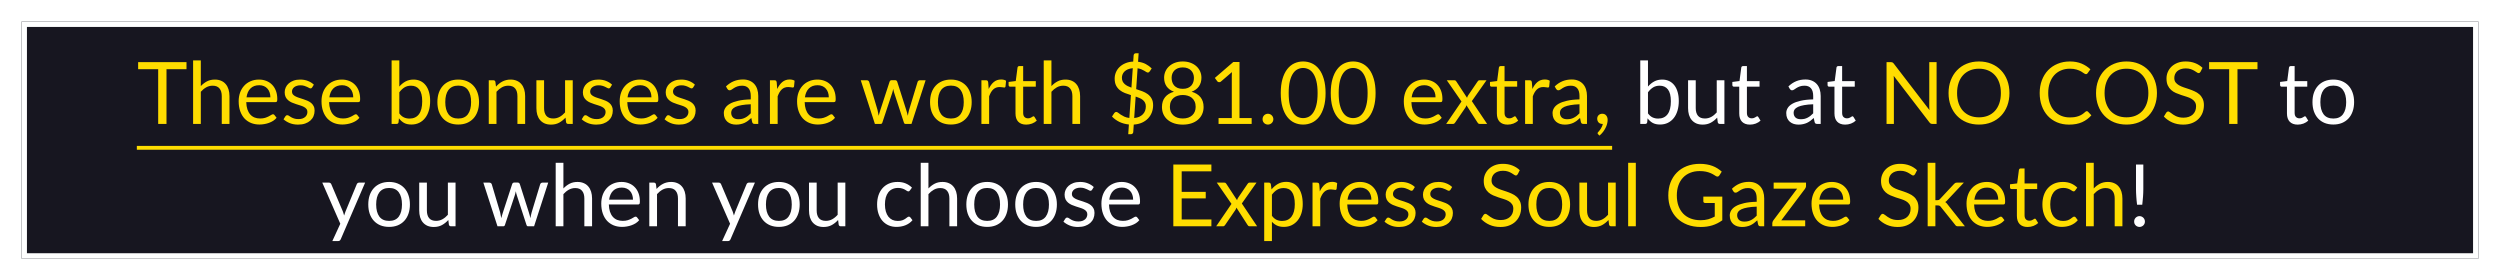 <svg width="464" height="52" viewBox="0 0 464 52" fill="none" xmlns="http://www.w3.org/2000/svg">
<g filter="url(#filter0_d_524_171)">
<path d="M4 4H460V48H4V4Z" fill="#171620"/>
<path d="M4.5 4.5H459.5V47.5H4.5V4.5Z" stroke="white"/>
</g>
<path d="M34.614 12.84H30.902V23H29.358V12.84H25.638V11.536H34.614V12.84ZM37.271 15.976C37.618 15.608 38.002 15.315 38.423 15.096C38.844 14.877 39.33 14.768 39.879 14.768C40.322 14.768 40.711 14.843 41.047 14.992C41.388 15.136 41.671 15.344 41.895 15.616C42.124 15.883 42.298 16.205 42.415 16.584C42.532 16.963 42.591 17.381 42.591 17.84V23H41.159V17.84C41.159 17.227 41.018 16.752 40.735 16.416C40.458 16.075 40.034 15.904 39.463 15.904C39.042 15.904 38.647 16.005 38.279 16.208C37.916 16.411 37.58 16.685 37.271 17.032V23H35.839V11.216H37.271V15.976ZM50.185 18.064C50.185 17.733 50.137 17.432 50.041 17.16C49.95 16.883 49.814 16.645 49.633 16.448C49.457 16.245 49.241 16.091 48.985 15.984C48.729 15.872 48.438 15.816 48.113 15.816C47.43 15.816 46.889 16.016 46.489 16.416C46.094 16.811 45.849 17.36 45.753 18.064H50.185ZM51.337 21.864C51.161 22.077 50.95 22.264 50.705 22.424C50.459 22.579 50.196 22.707 49.913 22.808C49.636 22.909 49.347 22.984 49.049 23.032C48.75 23.085 48.454 23.112 48.161 23.112C47.601 23.112 47.084 23.019 46.609 22.832C46.139 22.64 45.731 22.363 45.385 22C45.044 21.632 44.777 21.179 44.585 20.64C44.393 20.101 44.297 19.483 44.297 18.784C44.297 18.219 44.382 17.691 44.553 17.2C44.729 16.709 44.98 16.285 45.305 15.928C45.63 15.565 46.028 15.283 46.497 15.08C46.966 14.872 47.494 14.768 48.081 14.768C48.566 14.768 49.014 14.851 49.425 15.016C49.841 15.176 50.198 15.411 50.497 15.72C50.801 16.024 51.038 16.403 51.209 16.856C51.38 17.304 51.465 17.816 51.465 18.392C51.465 18.616 51.441 18.765 51.393 18.84C51.345 18.915 51.254 18.952 51.121 18.952H45.705C45.721 19.464 45.79 19.909 45.913 20.288C46.041 20.667 46.217 20.984 46.441 21.24C46.665 21.491 46.931 21.68 47.241 21.808C47.55 21.931 47.897 21.992 48.281 21.992C48.638 21.992 48.945 21.952 49.201 21.872C49.462 21.787 49.686 21.696 49.873 21.6C50.059 21.504 50.214 21.416 50.337 21.336C50.465 21.251 50.574 21.208 50.665 21.208C50.782 21.208 50.873 21.253 50.937 21.344L51.337 21.864ZM57.934 16.232C57.87 16.349 57.771 16.408 57.638 16.408C57.558 16.408 57.467 16.379 57.366 16.32C57.265 16.261 57.139 16.197 56.99 16.128C56.846 16.053 56.673 15.987 56.47 15.928C56.267 15.864 56.027 15.832 55.75 15.832C55.51 15.832 55.294 15.864 55.102 15.928C54.91 15.987 54.745 16.069 54.606 16.176C54.473 16.283 54.369 16.408 54.294 16.552C54.225 16.691 54.19 16.843 54.19 17.008C54.19 17.216 54.249 17.389 54.366 17.528C54.489 17.667 54.649 17.787 54.846 17.888C55.043 17.989 55.267 18.08 55.518 18.16C55.769 18.235 56.025 18.317 56.286 18.408C56.553 18.493 56.811 18.589 57.062 18.696C57.313 18.803 57.537 18.936 57.734 19.096C57.931 19.256 58.089 19.453 58.206 19.688C58.329 19.917 58.39 20.195 58.39 20.52C58.39 20.893 58.323 21.24 58.19 21.56C58.057 21.875 57.859 22.149 57.598 22.384C57.337 22.613 57.017 22.795 56.638 22.928C56.259 23.061 55.822 23.128 55.326 23.128C54.761 23.128 54.249 23.037 53.79 22.856C53.331 22.669 52.942 22.432 52.622 22.144L52.958 21.6C53.001 21.531 53.051 21.477 53.11 21.44C53.169 21.403 53.243 21.384 53.334 21.384C53.43 21.384 53.531 21.421 53.638 21.496C53.745 21.571 53.873 21.653 54.022 21.744C54.177 21.835 54.363 21.917 54.582 21.992C54.801 22.067 55.073 22.104 55.398 22.104C55.675 22.104 55.918 22.069 56.126 22C56.334 21.925 56.507 21.827 56.646 21.704C56.785 21.581 56.886 21.44 56.95 21.28C57.019 21.12 57.054 20.949 57.054 20.768C57.054 20.544 56.993 20.36 56.87 20.216C56.753 20.067 56.595 19.941 56.398 19.84C56.201 19.733 55.974 19.643 55.718 19.568C55.467 19.488 55.209 19.405 54.942 19.32C54.681 19.235 54.422 19.139 54.166 19.032C53.915 18.92 53.691 18.781 53.494 18.616C53.297 18.451 53.137 18.248 53.014 18.008C52.897 17.763 52.838 17.467 52.838 17.12C52.838 16.811 52.902 16.515 53.03 16.232C53.158 15.944 53.345 15.693 53.59 15.48C53.835 15.261 54.137 15.088 54.494 14.96C54.851 14.832 55.259 14.768 55.718 14.768C56.251 14.768 56.729 14.853 57.15 15.024C57.577 15.189 57.945 15.419 58.254 15.712L57.934 16.232ZM65.56 18.064C65.56 17.733 65.512 17.432 65.416 17.16C65.325 16.883 65.189 16.645 65.008 16.448C64.832 16.245 64.616 16.091 64.36 15.984C64.104 15.872 63.813 15.816 63.488 15.816C62.805 15.816 62.264 16.016 61.864 16.416C61.469 16.811 61.224 17.36 61.128 18.064H65.56ZM66.712 21.864C66.536 22.077 66.325 22.264 66.08 22.424C65.835 22.579 65.57 22.707 65.288 22.808C65.01 22.909 64.722 22.984 64.424 23.032C64.125 23.085 63.829 23.112 63.536 23.112C62.976 23.112 62.459 23.019 61.984 22.832C61.514 22.64 61.106 22.363 60.76 22C60.419 21.632 60.152 21.179 59.96 20.64C59.768 20.101 59.672 19.483 59.672 18.784C59.672 18.219 59.757 17.691 59.928 17.2C60.104 16.709 60.355 16.285 60.68 15.928C61.005 15.565 61.403 15.283 61.872 15.08C62.341 14.872 62.869 14.768 63.456 14.768C63.941 14.768 64.389 14.851 64.8 15.016C65.216 15.176 65.573 15.411 65.872 15.72C66.176 16.024 66.413 16.403 66.584 16.856C66.754 17.304 66.84 17.816 66.84 18.392C66.84 18.616 66.816 18.765 66.768 18.84C66.72 18.915 66.629 18.952 66.496 18.952H61.08C61.096 19.464 61.165 19.909 61.288 20.288C61.416 20.667 61.592 20.984 61.816 21.24C62.04 21.491 62.306 21.68 62.616 21.808C62.925 21.931 63.272 21.992 63.656 21.992C64.013 21.992 64.32 21.952 64.576 21.872C64.837 21.787 65.061 21.696 65.248 21.6C65.434 21.504 65.589 21.416 65.712 21.336C65.84 21.251 65.949 21.208 66.04 21.208C66.157 21.208 66.248 21.253 66.312 21.344L66.712 21.864ZM74.115 21.048C74.376 21.4 74.661 21.648 74.971 21.792C75.285 21.936 75.629 22.008 76.003 22.008C76.765 22.008 77.349 21.739 77.755 21.2C78.16 20.661 78.363 19.859 78.363 18.792C78.363 17.8 78.181 17.072 77.819 16.608C77.461 16.139 76.949 15.904 76.283 15.904C75.819 15.904 75.413 16.011 75.067 16.224C74.725 16.437 74.408 16.739 74.115 17.128V21.048ZM74.115 16.064C74.456 15.669 74.84 15.355 75.267 15.12C75.699 14.885 76.195 14.768 76.755 14.768C77.229 14.768 77.656 14.859 78.035 15.04C78.419 15.221 78.744 15.485 79.011 15.832C79.277 16.173 79.48 16.589 79.619 17.08C79.763 17.571 79.835 18.123 79.835 18.736C79.835 19.392 79.755 19.989 79.595 20.528C79.435 21.067 79.203 21.528 78.899 21.912C78.6 22.291 78.235 22.587 77.803 22.8C77.371 23.008 76.885 23.112 76.347 23.112C75.813 23.112 75.363 23.013 74.995 22.816C74.632 22.613 74.315 22.328 74.043 21.96L73.971 22.696C73.928 22.899 73.805 23 73.603 23H72.683V11.216H74.115V16.064ZM85.052 14.768C85.644 14.768 86.177 14.867 86.652 15.064C87.126 15.261 87.532 15.541 87.868 15.904C88.204 16.267 88.46 16.707 88.636 17.224C88.817 17.736 88.908 18.309 88.908 18.944C88.908 19.584 88.817 20.16 88.636 20.672C88.46 21.184 88.204 21.621 87.868 21.984C87.532 22.347 87.126 22.627 86.652 22.824C86.177 23.016 85.644 23.112 85.052 23.112C84.454 23.112 83.916 23.016 83.436 22.824C82.961 22.627 82.556 22.347 82.22 21.984C81.884 21.621 81.625 21.184 81.444 20.672C81.268 20.16 81.18 19.584 81.18 18.944C81.18 18.309 81.268 17.736 81.444 17.224C81.625 16.707 81.884 16.267 82.22 15.904C82.556 15.541 82.961 15.261 83.436 15.064C83.916 14.867 84.454 14.768 85.052 14.768ZM85.052 22C85.852 22 86.449 21.733 86.844 21.2C87.239 20.661 87.436 19.912 87.436 18.952C87.436 17.987 87.239 17.235 86.844 16.696C86.449 16.157 85.852 15.888 85.052 15.888C84.647 15.888 84.292 15.957 83.988 16.096C83.689 16.235 83.439 16.435 83.236 16.696C83.038 16.957 82.889 17.28 82.788 17.664C82.692 18.043 82.644 18.472 82.644 18.952C82.644 19.912 82.841 20.661 83.236 21.2C83.636 21.733 84.241 22 85.052 22ZM92.058 16.072C92.234 15.875 92.421 15.696 92.618 15.536C92.815 15.376 93.023 15.24 93.242 15.128C93.466 15.011 93.701 14.923 93.946 14.864C94.197 14.8 94.466 14.768 94.754 14.768C95.197 14.768 95.586 14.843 95.922 14.992C96.263 15.136 96.546 15.344 96.77 15.616C96.999 15.883 97.173 16.205 97.29 16.584C97.407 16.963 97.466 17.381 97.466 17.84V23H96.034V17.84C96.034 17.227 95.893 16.752 95.61 16.416C95.333 16.075 94.909 15.904 94.338 15.904C93.917 15.904 93.522 16.005 93.154 16.208C92.791 16.411 92.455 16.685 92.146 17.032V23H90.714V14.896H91.57C91.773 14.896 91.898 14.995 91.946 15.192L92.058 16.072ZM106.3 14.896V23H105.452C105.249 23 105.121 22.901 105.068 22.704L104.956 21.832C104.604 22.221 104.209 22.536 103.772 22.776C103.334 23.011 102.833 23.128 102.268 23.128C101.825 23.128 101.433 23.056 101.092 22.912C100.756 22.763 100.473 22.555 100.244 22.288C100.014 22.021 99.841 21.699 99.724 21.32C99.612 20.941 99.556 20.523 99.556 20.064V14.896H100.98V20.064C100.98 20.677 101.118 21.152 101.396 21.488C101.678 21.824 102.108 21.992 102.684 21.992C103.105 21.992 103.497 21.893 103.86 21.696C104.228 21.493 104.566 21.216 104.876 20.864V14.896H106.3ZM113.278 16.232C113.214 16.349 113.115 16.408 112.982 16.408C112.902 16.408 112.811 16.379 112.71 16.32C112.608 16.261 112.483 16.197 112.334 16.128C112.19 16.053 112.016 15.987 111.814 15.928C111.611 15.864 111.371 15.832 111.094 15.832C110.854 15.832 110.638 15.864 110.446 15.928C110.254 15.987 110.088 16.069 109.95 16.176C109.816 16.283 109.712 16.408 109.638 16.552C109.568 16.691 109.534 16.843 109.534 17.008C109.534 17.216 109.592 17.389 109.71 17.528C109.832 17.667 109.992 17.787 110.19 17.888C110.387 17.989 110.611 18.08 110.862 18.16C111.112 18.235 111.368 18.317 111.63 18.408C111.896 18.493 112.155 18.589 112.406 18.696C112.656 18.803 112.88 18.936 113.078 19.096C113.275 19.256 113.432 19.453 113.55 19.688C113.672 19.917 113.734 20.195 113.734 20.52C113.734 20.893 113.667 21.24 113.534 21.56C113.4 21.875 113.203 22.149 112.942 22.384C112.68 22.613 112.36 22.795 111.982 22.928C111.603 23.061 111.166 23.128 110.67 23.128C110.104 23.128 109.592 23.037 109.134 22.856C108.675 22.669 108.286 22.432 107.966 22.144L108.302 21.6C108.344 21.531 108.395 21.477 108.454 21.44C108.512 21.403 108.587 21.384 108.678 21.384C108.774 21.384 108.875 21.421 108.982 21.496C109.088 21.571 109.216 21.653 109.366 21.744C109.52 21.835 109.707 21.917 109.926 21.992C110.144 22.067 110.416 22.104 110.742 22.104C111.019 22.104 111.262 22.069 111.47 22C111.678 21.925 111.851 21.827 111.99 21.704C112.128 21.581 112.23 21.44 112.294 21.28C112.363 21.12 112.398 20.949 112.398 20.768C112.398 20.544 112.336 20.36 112.214 20.216C112.096 20.067 111.939 19.941 111.742 19.84C111.544 19.733 111.318 19.643 111.062 19.568C110.811 19.488 110.552 19.405 110.286 19.32C110.024 19.235 109.766 19.139 109.51 19.032C109.259 18.92 109.035 18.781 108.838 18.616C108.64 18.451 108.48 18.248 108.358 18.008C108.24 17.763 108.182 17.467 108.182 17.12C108.182 16.811 108.246 16.515 108.374 16.232C108.502 15.944 108.688 15.693 108.934 15.48C109.179 15.261 109.48 15.088 109.838 14.96C110.195 14.832 110.603 14.768 111.062 14.768C111.595 14.768 112.072 14.853 112.494 15.024C112.92 15.189 113.288 15.419 113.598 15.712L113.278 16.232ZM120.904 18.064C120.904 17.733 120.856 17.432 120.76 17.16C120.669 16.883 120.533 16.645 120.352 16.448C120.176 16.245 119.96 16.091 119.704 15.984C119.448 15.872 119.157 15.816 118.832 15.816C118.149 15.816 117.608 16.016 117.208 16.416C116.813 16.811 116.568 17.36 116.472 18.064H120.904ZM122.056 21.864C121.88 22.077 121.669 22.264 121.424 22.424C121.178 22.579 120.914 22.707 120.632 22.808C120.354 22.909 120.066 22.984 119.768 23.032C119.469 23.085 119.173 23.112 118.88 23.112C118.32 23.112 117.802 23.019 117.328 22.832C116.858 22.64 116.45 22.363 116.104 22C115.762 21.632 115.496 21.179 115.304 20.64C115.112 20.101 115.016 19.483 115.016 18.784C115.016 18.219 115.101 17.691 115.272 17.2C115.448 16.709 115.698 16.285 116.024 15.928C116.349 15.565 116.746 15.283 117.216 15.08C117.685 14.872 118.213 14.768 118.8 14.768C119.285 14.768 119.733 14.851 120.144 15.016C120.56 15.176 120.917 15.411 121.216 15.72C121.52 16.024 121.757 16.403 121.928 16.856C122.098 17.304 122.184 17.816 122.184 18.392C122.184 18.616 122.16 18.765 122.112 18.84C122.064 18.915 121.973 18.952 121.84 18.952H116.424C116.44 19.464 116.509 19.909 116.632 20.288C116.76 20.667 116.936 20.984 117.16 21.24C117.384 21.491 117.65 21.68 117.96 21.808C118.269 21.931 118.616 21.992 119 21.992C119.357 21.992 119.664 21.952 119.92 21.872C120.181 21.787 120.405 21.696 120.592 21.6C120.778 21.504 120.933 21.416 121.056 21.336C121.184 21.251 121.293 21.208 121.384 21.208C121.501 21.208 121.592 21.253 121.656 21.344L122.056 21.864ZM128.653 16.232C128.589 16.349 128.49 16.408 128.357 16.408C128.277 16.408 128.186 16.379 128.085 16.32C127.983 16.261 127.858 16.197 127.709 16.128C127.565 16.053 127.391 15.987 127.189 15.928C126.986 15.864 126.746 15.832 126.469 15.832C126.229 15.832 126.013 15.864 125.821 15.928C125.629 15.987 125.463 16.069 125.325 16.176C125.191 16.283 125.087 16.408 125.013 16.552C124.943 16.691 124.909 16.843 124.909 17.008C124.909 17.216 124.967 17.389 125.085 17.528C125.207 17.667 125.367 17.787 125.565 17.888C125.762 17.989 125.986 18.08 126.237 18.16C126.487 18.235 126.743 18.317 127.005 18.408C127.271 18.493 127.53 18.589 127.781 18.696C128.031 18.803 128.255 18.936 128.453 19.096C128.65 19.256 128.807 19.453 128.925 19.688C129.047 19.917 129.109 20.195 129.109 20.52C129.109 20.893 129.042 21.24 128.909 21.56C128.775 21.875 128.578 22.149 128.317 22.384C128.055 22.613 127.735 22.795 127.357 22.928C126.978 23.061 126.541 23.128 126.045 23.128C125.479 23.128 124.967 23.037 124.509 22.856C124.05 22.669 123.661 22.432 123.341 22.144L123.677 21.6C123.719 21.531 123.77 21.477 123.829 21.44C123.887 21.403 123.962 21.384 124.053 21.384C124.149 21.384 124.25 21.421 124.357 21.496C124.463 21.571 124.591 21.653 124.741 21.744C124.895 21.835 125.082 21.917 125.301 21.992C125.519 22.067 125.791 22.104 126.117 22.104C126.394 22.104 126.637 22.069 126.845 22C127.053 21.925 127.226 21.827 127.365 21.704C127.503 21.581 127.605 21.44 127.669 21.28C127.738 21.12 127.773 20.949 127.773 20.768C127.773 20.544 127.711 20.36 127.589 20.216C127.471 20.067 127.314 19.941 127.117 19.84C126.919 19.733 126.693 19.643 126.437 19.568C126.186 19.488 125.927 19.405 125.661 19.32C125.399 19.235 125.141 19.139 124.885 19.032C124.634 18.92 124.41 18.781 124.213 18.616C124.015 18.451 123.855 18.248 123.733 18.008C123.615 17.763 123.557 17.467 123.557 17.12C123.557 16.811 123.621 16.515 123.749 16.232C123.877 15.944 124.063 15.693 124.309 15.48C124.554 15.261 124.855 15.088 125.213 14.96C125.57 14.832 125.978 14.768 126.437 14.768C126.97 14.768 127.447 14.853 127.869 15.024C128.295 15.189 128.663 15.419 128.973 15.712L128.653 16.232ZM139.34 19.352C138.684 19.373 138.124 19.427 137.66 19.512C137.202 19.592 136.826 19.699 136.532 19.832C136.244 19.965 136.034 20.123 135.9 20.304C135.772 20.485 135.708 20.688 135.708 20.912C135.708 21.125 135.743 21.309 135.812 21.464C135.882 21.619 135.975 21.747 136.092 21.848C136.215 21.944 136.356 22.016 136.516 22.064C136.682 22.107 136.858 22.128 137.044 22.128C137.295 22.128 137.524 22.104 137.732 22.056C137.94 22.003 138.135 21.928 138.316 21.832C138.503 21.736 138.679 21.621 138.844 21.488C139.015 21.355 139.18 21.203 139.34 21.032V19.352ZM134.74 16.04C135.188 15.608 135.671 15.285 136.188 15.072C136.706 14.859 137.279 14.752 137.908 14.752C138.362 14.752 138.764 14.827 139.116 14.976C139.468 15.125 139.764 15.333 140.004 15.6C140.244 15.867 140.426 16.189 140.548 16.568C140.671 16.947 140.732 17.363 140.732 17.816V23H140.1C139.962 23 139.855 22.979 139.78 22.936C139.706 22.888 139.647 22.797 139.604 22.664L139.444 21.896C139.231 22.093 139.023 22.269 138.82 22.424C138.618 22.573 138.404 22.701 138.18 22.808C137.956 22.909 137.716 22.987 137.46 23.04C137.21 23.099 136.93 23.128 136.62 23.128C136.306 23.128 136.01 23.085 135.732 23C135.455 22.909 135.212 22.776 135.004 22.6C134.802 22.424 134.639 22.203 134.516 21.936C134.399 21.664 134.34 21.344 134.34 20.976C134.34 20.656 134.428 20.349 134.604 20.056C134.78 19.757 135.066 19.493 135.46 19.264C135.855 19.035 136.37 18.848 137.004 18.704C137.639 18.555 138.418 18.469 139.34 18.448V17.816C139.34 17.187 139.204 16.712 138.932 16.392C138.66 16.067 138.263 15.904 137.74 15.904C137.388 15.904 137.092 15.949 136.852 16.04C136.618 16.125 136.412 16.224 136.236 16.336C136.066 16.443 135.916 16.541 135.788 16.632C135.666 16.717 135.543 16.76 135.42 16.76C135.324 16.76 135.242 16.736 135.172 16.688C135.103 16.635 135.044 16.571 134.996 16.496L134.74 16.04ZM144.253 16.52C144.509 15.965 144.824 15.533 145.197 15.224C145.571 14.909 146.027 14.752 146.565 14.752C146.736 14.752 146.899 14.771 147.053 14.808C147.213 14.845 147.355 14.904 147.477 14.984L147.373 16.048C147.341 16.181 147.261 16.248 147.133 16.248C147.059 16.248 146.949 16.232 146.805 16.2C146.661 16.168 146.499 16.152 146.317 16.152C146.061 16.152 145.832 16.189 145.629 16.264C145.432 16.339 145.253 16.451 145.093 16.6C144.939 16.744 144.797 16.925 144.669 17.144C144.547 17.357 144.435 17.603 144.333 17.88V23H142.901V14.896H143.717C143.872 14.896 143.979 14.925 144.037 14.984C144.096 15.043 144.136 15.144 144.157 15.288L144.253 16.52ZM153.825 18.064C153.825 17.733 153.777 17.432 153.681 17.16C153.591 16.883 153.455 16.645 153.273 16.448C153.097 16.245 152.881 16.091 152.625 15.984C152.369 15.872 152.079 15.816 151.753 15.816C151.071 15.816 150.529 16.016 150.129 16.416C149.735 16.811 149.489 17.36 149.393 18.064H153.825ZM154.977 21.864C154.801 22.077 154.591 22.264 154.345 22.424C154.1 22.579 153.836 22.707 153.553 22.808C153.276 22.909 152.988 22.984 152.689 23.032C152.391 23.085 152.095 23.112 151.801 23.112C151.241 23.112 150.724 23.019 150.249 22.832C149.78 22.64 149.372 22.363 149.025 22C148.684 21.632 148.417 21.179 148.225 20.64C148.033 20.101 147.937 19.483 147.937 18.784C147.937 18.219 148.023 17.691 148.193 17.2C148.369 16.709 148.62 16.285 148.945 15.928C149.271 15.565 149.668 15.283 150.137 15.08C150.607 14.872 151.135 14.768 151.721 14.768C152.207 14.768 152.655 14.851 153.065 15.016C153.481 15.176 153.839 15.411 154.137 15.72C154.441 16.024 154.679 16.403 154.849 16.856C155.02 17.304 155.105 17.816 155.105 18.392C155.105 18.616 155.081 18.765 155.033 18.84C154.985 18.915 154.895 18.952 154.761 18.952H149.345C149.361 19.464 149.431 19.909 149.553 20.288C149.681 20.667 149.857 20.984 150.081 21.24C150.305 21.491 150.572 21.68 150.881 21.808C151.191 21.931 151.537 21.992 151.921 21.992C152.279 21.992 152.585 21.952 152.841 21.872C153.103 21.787 153.327 21.696 153.513 21.6C153.7 21.504 153.855 21.416 153.977 21.336C154.105 21.251 154.215 21.208 154.305 21.208C154.423 21.208 154.513 21.253 154.577 21.344L154.977 21.864ZM171.796 14.896L169.172 23H168.044C167.906 23 167.81 22.909 167.756 22.728L165.964 17.232C165.922 17.109 165.887 16.987 165.86 16.864C165.834 16.736 165.807 16.611 165.78 16.488C165.754 16.611 165.727 16.736 165.7 16.864C165.674 16.987 165.639 17.112 165.596 17.24L163.772 22.728C163.724 22.909 163.618 23 163.452 23H162.38L159.756 14.896H160.876C160.988 14.896 161.082 14.925 161.156 14.984C161.236 15.043 161.29 15.112 161.316 15.192L162.868 20.408C162.959 20.792 163.031 21.155 163.084 21.496C163.132 21.32 163.18 21.141 163.228 20.96C163.282 20.779 163.338 20.595 163.396 20.408L165.108 15.16C165.135 15.08 165.18 15.013 165.244 14.96C165.314 14.907 165.396 14.88 165.492 14.88H166.116C166.223 14.88 166.311 14.907 166.38 14.96C166.45 15.013 166.498 15.08 166.524 15.16L168.196 20.408C168.255 20.595 168.308 20.779 168.356 20.96C168.404 21.141 168.45 21.32 168.492 21.496C168.519 21.32 168.551 21.144 168.588 20.968C168.631 20.787 168.676 20.6 168.724 20.408L170.308 15.192C170.335 15.107 170.386 15.037 170.46 14.984C170.535 14.925 170.623 14.896 170.724 14.896H171.796ZM176.489 14.768C177.081 14.768 177.615 14.867 178.089 15.064C178.564 15.261 178.969 15.541 179.305 15.904C179.641 16.267 179.897 16.707 180.073 17.224C180.255 17.736 180.345 18.309 180.345 18.944C180.345 19.584 180.255 20.16 180.073 20.672C179.897 21.184 179.641 21.621 179.305 21.984C178.969 22.347 178.564 22.627 178.089 22.824C177.615 23.016 177.081 23.112 176.489 23.112C175.892 23.112 175.353 23.016 174.873 22.824C174.399 22.627 173.993 22.347 173.657 21.984C173.321 21.621 173.063 21.184 172.881 20.672C172.705 20.16 172.617 19.584 172.617 18.944C172.617 18.309 172.705 17.736 172.881 17.224C173.063 16.707 173.321 16.267 173.657 15.904C173.993 15.541 174.399 15.261 174.873 15.064C175.353 14.867 175.892 14.768 176.489 14.768ZM176.489 22C177.289 22 177.887 21.733 178.281 21.2C178.676 20.661 178.873 19.912 178.873 18.952C178.873 17.987 178.676 17.235 178.281 16.696C177.887 16.157 177.289 15.888 176.489 15.888C176.084 15.888 175.729 15.957 175.425 16.096C175.127 16.235 174.876 16.435 174.673 16.696C174.476 16.957 174.327 17.28 174.225 17.664C174.129 18.043 174.081 18.472 174.081 18.952C174.081 19.912 174.279 20.661 174.673 21.2C175.073 21.733 175.679 22 176.489 22ZM183.503 16.52C183.759 15.965 184.074 15.533 184.447 15.224C184.821 14.909 185.277 14.752 185.815 14.752C185.986 14.752 186.149 14.771 186.303 14.808C186.463 14.845 186.605 14.904 186.727 14.984L186.623 16.048C186.591 16.181 186.511 16.248 186.383 16.248C186.309 16.248 186.199 16.232 186.055 16.2C185.911 16.168 185.749 16.152 185.567 16.152C185.311 16.152 185.082 16.189 184.879 16.264C184.682 16.339 184.503 16.451 184.343 16.6C184.189 16.744 184.047 16.925 183.919 17.144C183.797 17.357 183.685 17.603 183.583 17.88V23H182.151V14.896H182.967C183.122 14.896 183.229 14.925 183.287 14.984C183.346 15.043 183.386 15.144 183.407 15.288L183.503 16.52ZM190.468 23.128C189.828 23.128 189.334 22.949 188.988 22.592C188.646 22.235 188.476 21.72 188.476 21.048V16.088H187.5C187.414 16.088 187.342 16.064 187.284 16.016C187.225 15.963 187.196 15.883 187.196 15.776V15.208L188.524 15.04L188.852 12.536C188.868 12.456 188.902 12.392 188.956 12.344C189.014 12.291 189.089 12.264 189.18 12.264H189.9V15.056H192.244V16.088H189.9V20.952C189.9 21.293 189.982 21.547 190.148 21.712C190.313 21.877 190.526 21.96 190.788 21.96C190.937 21.96 191.065 21.941 191.172 21.904C191.284 21.861 191.38 21.816 191.46 21.768C191.54 21.72 191.606 21.677 191.66 21.64C191.718 21.597 191.769 21.576 191.812 21.576C191.886 21.576 191.953 21.621 192.012 21.712L192.428 22.392C192.182 22.621 191.886 22.803 191.54 22.936C191.193 23.064 190.836 23.128 190.468 23.128ZM195.146 15.976C195.493 15.608 195.877 15.315 196.298 15.096C196.719 14.877 197.205 14.768 197.754 14.768C198.197 14.768 198.586 14.843 198.922 14.992C199.263 15.136 199.546 15.344 199.77 15.616C199.999 15.883 200.173 16.205 200.29 16.584C200.407 16.963 200.466 17.381 200.466 17.84V23H199.034V17.84C199.034 17.227 198.893 16.752 198.61 16.416C198.333 16.075 197.909 15.904 197.338 15.904C196.917 15.904 196.522 16.005 196.154 16.208C195.791 16.411 195.455 16.685 195.146 17.032V23H193.714V11.216H195.146V15.976ZM210.506 21.904C210.858 21.872 211.167 21.797 211.434 21.68C211.7 21.557 211.924 21.403 212.106 21.216C212.292 21.029 212.431 20.813 212.522 20.568C212.618 20.317 212.666 20.043 212.666 19.744C212.666 19.477 212.615 19.248 212.514 19.056C212.418 18.864 212.284 18.699 212.114 18.56C211.943 18.416 211.743 18.296 211.514 18.2C211.284 18.099 211.039 18.005 210.778 17.92L210.506 21.904ZM210.242 12.656C209.895 12.688 209.594 12.757 209.338 12.864C209.087 12.971 208.879 13.104 208.714 13.264C208.548 13.424 208.426 13.605 208.346 13.808C208.266 14.005 208.226 14.213 208.226 14.432C208.226 14.688 208.271 14.912 208.362 15.104C208.452 15.291 208.578 15.456 208.738 15.6C208.898 15.744 209.084 15.869 209.298 15.976C209.511 16.083 209.743 16.179 209.994 16.264L210.242 12.656ZM210.874 16.544C211.258 16.667 211.636 16.797 212.01 16.936C212.383 17.075 212.719 17.253 213.018 17.472C213.316 17.691 213.556 17.965 213.738 18.296C213.924 18.621 214.018 19.029 214.018 19.52C214.018 20 213.938 20.451 213.778 20.872C213.618 21.293 213.383 21.664 213.074 21.984C212.77 22.304 212.394 22.565 211.946 22.768C211.503 22.965 210.996 23.083 210.426 23.12L210.33 24.52C210.324 24.621 210.284 24.709 210.21 24.784C210.135 24.864 210.042 24.904 209.93 24.904H209.402L209.522 23.104C208.876 23.04 208.287 22.88 207.754 22.624C207.226 22.363 206.77 22.032 206.386 21.632L206.818 20.976C206.86 20.917 206.914 20.869 206.978 20.832C207.042 20.795 207.111 20.776 207.186 20.776C207.287 20.776 207.402 20.827 207.53 20.928C207.658 21.029 207.815 21.144 208.002 21.272C208.194 21.4 208.418 21.525 208.674 21.648C208.935 21.771 209.247 21.853 209.61 21.896L209.898 17.648C209.524 17.536 209.156 17.411 208.794 17.272C208.436 17.133 208.114 16.949 207.826 16.72C207.543 16.491 207.314 16.205 207.138 15.864C206.967 15.523 206.882 15.093 206.882 14.576C206.882 14.187 206.956 13.808 207.106 13.44C207.26 13.067 207.484 12.736 207.778 12.448C208.071 12.16 208.431 11.925 208.858 11.744C209.284 11.557 209.772 11.453 210.322 11.432L210.402 10.28C210.407 10.179 210.444 10.088 210.514 10.008C210.588 9.928 210.684 9.888 210.802 9.888H211.33L211.226 11.464C211.78 11.533 212.26 11.677 212.666 11.896C213.076 12.115 213.439 12.381 213.754 12.696L213.41 13.224C213.303 13.384 213.18 13.464 213.042 13.464C212.967 13.464 212.874 13.432 212.762 13.368C212.655 13.299 212.524 13.219 212.37 13.128C212.22 13.037 212.042 12.949 211.834 12.864C211.631 12.779 211.399 12.715 211.138 12.672L210.874 16.544ZM219.523 21.992C219.896 21.992 220.229 21.941 220.523 21.84C220.821 21.733 221.072 21.587 221.275 21.4C221.483 21.208 221.64 20.981 221.747 20.72C221.859 20.453 221.915 20.16 221.915 19.84C221.915 19.445 221.848 19.109 221.715 18.832C221.587 18.549 221.411 18.32 221.187 18.144C220.968 17.968 220.715 17.84 220.427 17.76C220.139 17.675 219.837 17.632 219.523 17.632C219.208 17.632 218.907 17.675 218.619 17.76C218.331 17.84 218.075 17.968 217.851 18.144C217.632 18.32 217.456 18.549 217.323 18.832C217.195 19.109 217.131 19.445 217.131 19.84C217.131 20.16 217.184 20.453 217.291 20.72C217.403 20.981 217.56 21.208 217.763 21.4C217.971 21.587 218.221 21.733 218.515 21.84C218.813 21.941 219.149 21.992 219.523 21.992ZM219.523 12.512C219.181 12.512 218.88 12.563 218.619 12.664C218.363 12.765 218.147 12.904 217.971 13.08C217.8 13.256 217.669 13.461 217.579 13.696C217.493 13.931 217.451 14.181 217.451 14.448C217.451 14.709 217.488 14.963 217.563 15.208C217.637 15.453 217.757 15.672 217.923 15.864C218.088 16.051 218.301 16.203 218.563 16.32C218.829 16.432 219.149 16.488 219.523 16.488C219.896 16.488 220.213 16.432 220.475 16.32C220.741 16.203 220.957 16.051 221.123 15.864C221.288 15.672 221.408 15.453 221.483 15.208C221.557 14.963 221.595 14.709 221.595 14.448C221.595 14.181 221.549 13.931 221.459 13.696C221.373 13.461 221.243 13.256 221.067 13.08C220.896 12.904 220.68 12.765 220.419 12.664C220.163 12.563 219.864 12.512 219.523 12.512ZM221.163 17.024C221.877 17.227 222.427 17.565 222.811 18.04C223.195 18.515 223.387 19.123 223.387 19.864C223.387 20.365 223.291 20.819 223.099 21.224C222.912 21.624 222.648 21.965 222.307 22.248C221.971 22.531 221.565 22.749 221.091 22.904C220.616 23.053 220.093 23.128 219.523 23.128C218.952 23.128 218.429 23.053 217.955 22.904C217.48 22.749 217.072 22.531 216.731 22.248C216.389 21.965 216.125 21.624 215.939 21.224C215.752 20.819 215.659 20.365 215.659 19.864C215.659 19.123 215.851 18.515 216.235 18.04C216.619 17.565 217.168 17.227 217.883 17.024C217.28 16.8 216.824 16.467 216.515 16.024C216.211 15.576 216.059 15.043 216.059 14.424C216.059 14.003 216.141 13.608 216.307 13.24C216.472 12.872 216.707 12.552 217.011 12.28C217.315 12.008 217.677 11.795 218.099 11.64C218.525 11.485 219 11.408 219.523 11.408C220.04 11.408 220.512 11.485 220.939 11.64C221.365 11.795 221.731 12.008 222.035 12.28C222.339 12.552 222.573 12.872 222.739 13.24C222.904 13.608 222.987 14.003 222.987 14.424C222.987 15.043 222.832 15.576 222.523 16.024C222.219 16.467 221.765 16.8 221.163 17.024ZM232.308 21.912V23H226.164V21.912H228.62V14.096C228.62 13.861 228.628 13.624 228.644 13.384L226.604 15.136C226.535 15.195 226.465 15.232 226.396 15.248C226.327 15.259 226.263 15.259 226.204 15.248C226.145 15.237 226.089 15.216 226.036 15.184C225.988 15.152 225.951 15.117 225.924 15.08L225.476 14.464L228.892 11.512H230.052V21.912H232.308ZM234.333 22.12C234.333 21.981 234.357 21.851 234.405 21.728C234.459 21.605 234.528 21.499 234.613 21.408C234.704 21.317 234.811 21.245 234.933 21.192C235.056 21.139 235.187 21.112 235.325 21.112C235.464 21.112 235.595 21.139 235.717 21.192C235.84 21.245 235.947 21.317 236.037 21.408C236.128 21.499 236.2 21.605 236.253 21.728C236.307 21.851 236.333 21.981 236.333 22.12C236.333 22.264 236.307 22.397 236.253 22.52C236.2 22.637 236.128 22.741 236.037 22.832C235.947 22.923 235.84 22.992 235.717 23.04C235.595 23.093 235.464 23.12 235.325 23.12C235.187 23.12 235.056 23.093 234.933 23.04C234.811 22.992 234.704 22.923 234.613 22.832C234.528 22.741 234.459 22.637 234.405 22.52C234.357 22.397 234.333 22.264 234.333 22.12ZM246.027 17.272C246.027 18.275 245.917 19.144 245.699 19.88C245.485 20.611 245.192 21.216 244.819 21.696C244.445 22.176 244.003 22.533 243.491 22.768C242.984 23.003 242.44 23.12 241.859 23.12C241.272 23.12 240.725 23.003 240.219 22.768C239.717 22.533 239.28 22.176 238.907 21.696C238.533 21.216 238.24 20.611 238.027 19.88C237.813 19.144 237.707 18.275 237.707 17.272C237.707 16.269 237.813 15.4 238.027 14.664C238.24 13.928 238.533 13.32 238.907 12.84C239.28 12.355 239.717 11.995 240.219 11.76C240.725 11.525 241.272 11.408 241.859 11.408C242.44 11.408 242.984 11.525 243.491 11.76C244.003 11.995 244.445 12.355 244.819 12.84C245.192 13.32 245.485 13.928 245.699 14.664C245.917 15.4 246.027 16.269 246.027 17.272ZM244.547 17.272C244.547 16.397 244.472 15.664 244.323 15.072C244.179 14.475 243.981 13.995 243.731 13.632C243.485 13.269 243.2 13.011 242.875 12.856C242.549 12.696 242.211 12.616 241.859 12.616C241.507 12.616 241.168 12.696 240.843 12.856C240.517 13.011 240.232 13.269 239.987 13.632C239.741 13.995 239.544 14.475 239.395 15.072C239.251 15.664 239.179 16.397 239.179 17.272C239.179 18.147 239.251 18.88 239.395 19.472C239.544 20.064 239.741 20.541 239.987 20.904C240.232 21.267 240.517 21.528 240.843 21.688C241.168 21.843 241.507 21.92 241.859 21.92C242.211 21.92 242.549 21.843 242.875 21.688C243.2 21.528 243.485 21.267 243.731 20.904C243.981 20.541 244.179 20.064 244.323 19.472C244.472 18.88 244.547 18.147 244.547 17.272ZM255.308 17.272C255.308 18.275 255.198 19.144 254.98 19.88C254.766 20.611 254.473 21.216 254.1 21.696C253.726 22.176 253.284 22.533 252.772 22.768C252.265 23.003 251.721 23.12 251.14 23.12C250.553 23.12 250.006 23.003 249.5 22.768C248.998 22.533 248.561 22.176 248.188 21.696C247.814 21.216 247.521 20.611 247.308 19.88C247.094 19.144 246.988 18.275 246.988 17.272C246.988 16.269 247.094 15.4 247.308 14.664C247.521 13.928 247.814 13.32 248.188 12.84C248.561 12.355 248.998 11.995 249.5 11.76C250.006 11.525 250.553 11.408 251.14 11.408C251.721 11.408 252.265 11.525 252.772 11.76C253.284 11.995 253.726 12.355 254.1 12.84C254.473 13.32 254.766 13.928 254.98 14.664C255.198 15.4 255.308 16.269 255.308 17.272ZM253.828 17.272C253.828 16.397 253.753 15.664 253.604 15.072C253.46 14.475 253.262 13.995 253.012 13.632C252.766 13.269 252.481 13.011 252.156 12.856C251.83 12.696 251.492 12.616 251.14 12.616C250.788 12.616 250.449 12.696 250.124 12.856C249.798 13.011 249.513 13.269 249.268 13.632C249.022 13.995 248.825 14.475 248.676 15.072C248.532 15.664 248.46 16.397 248.46 17.272C248.46 18.147 248.532 18.88 248.676 19.472C248.825 20.064 249.022 20.541 249.268 20.904C249.513 21.267 249.798 21.528 250.124 21.688C250.449 21.843 250.788 21.92 251.14 21.92C251.492 21.92 251.83 21.843 252.156 21.688C252.481 21.528 252.766 21.267 253.012 20.904C253.262 20.541 253.46 20.064 253.604 19.472C253.753 18.88 253.828 18.147 253.828 17.272ZM266.435 18.064C266.435 17.733 266.387 17.432 266.291 17.16C266.2 16.883 266.064 16.645 265.883 16.448C265.707 16.245 265.491 16.091 265.235 15.984C264.979 15.872 264.688 15.816 264.363 15.816C263.68 15.816 263.139 16.016 262.739 16.416C262.344 16.811 262.099 17.36 262.003 18.064H266.435ZM267.587 21.864C267.411 22.077 267.2 22.264 266.955 22.424C266.709 22.579 266.445 22.707 266.163 22.808C265.885 22.909 265.597 22.984 265.299 23.032C265 23.085 264.704 23.112 264.411 23.112C263.851 23.112 263.333 23.019 262.859 22.832C262.389 22.64 261.981 22.363 261.635 22C261.293 21.632 261.027 21.179 260.835 20.64C260.643 20.101 260.547 19.483 260.547 18.784C260.547 18.219 260.632 17.691 260.803 17.2C260.979 16.709 261.229 16.285 261.555 15.928C261.88 15.565 262.277 15.283 262.747 15.08C263.216 14.872 263.744 14.768 264.331 14.768C264.816 14.768 265.264 14.851 265.675 15.016C266.091 15.176 266.448 15.411 266.747 15.72C267.051 16.024 267.288 16.403 267.459 16.856C267.629 17.304 267.715 17.816 267.715 18.392C267.715 18.616 267.691 18.765 267.643 18.84C267.595 18.915 267.504 18.952 267.371 18.952H261.955C261.971 19.464 262.04 19.909 262.163 20.288C262.291 20.667 262.467 20.984 262.691 21.24C262.915 21.491 263.181 21.68 263.491 21.808C263.8 21.931 264.147 21.992 264.531 21.992C264.888 21.992 265.195 21.952 265.451 21.872C265.712 21.787 265.936 21.696 266.123 21.6C266.309 21.504 266.464 21.416 266.587 21.336C266.715 21.251 266.824 21.208 266.915 21.208C267.032 21.208 267.123 21.253 267.187 21.344L267.587 21.864ZM276.011 23H274.643C274.525 23 274.432 22.971 274.363 22.912C274.299 22.848 274.245 22.779 274.203 22.704L272.163 19.528C272.141 19.603 272.117 19.677 272.091 19.752C272.069 19.821 272.037 19.885 271.995 19.944L270.107 22.704C270.053 22.779 269.995 22.848 269.931 22.912C269.872 22.971 269.789 23 269.683 23H268.411L271.251 18.84L268.523 14.896H269.891C270.008 14.896 270.093 14.915 270.147 14.952C270.2 14.989 270.248 15.043 270.291 15.112L272.283 18.152C272.325 17.997 272.392 17.848 272.483 17.704L274.227 15.144C274.275 15.069 274.325 15.011 274.379 14.968C274.437 14.92 274.507 14.896 274.587 14.896H275.899L273.171 18.768L276.011 23ZM279.811 23.128C279.171 23.128 278.678 22.949 278.331 22.592C277.99 22.235 277.819 21.72 277.819 21.048V16.088H276.843C276.758 16.088 276.686 16.064 276.627 16.016C276.569 15.963 276.539 15.883 276.539 15.776V15.208L277.867 15.04L278.195 12.536C278.211 12.456 278.246 12.392 278.299 12.344C278.358 12.291 278.433 12.264 278.523 12.264H279.243V15.056H281.587V16.088H279.243V20.952C279.243 21.293 279.326 21.547 279.491 21.712C279.657 21.877 279.87 21.96 280.131 21.96C280.281 21.96 280.409 21.941 280.515 21.904C280.627 21.861 280.723 21.816 280.803 21.768C280.883 21.72 280.95 21.677 281.003 21.64C281.062 21.597 281.113 21.576 281.155 21.576C281.23 21.576 281.297 21.621 281.355 21.712L281.771 22.392C281.526 22.621 281.23 22.803 280.883 22.936C280.537 23.064 280.179 23.128 279.811 23.128ZM284.41 16.52C284.666 15.965 284.98 15.533 285.354 15.224C285.727 14.909 286.183 14.752 286.722 14.752C286.892 14.752 287.055 14.771 287.21 14.808C287.37 14.845 287.511 14.904 287.634 14.984L287.53 16.048C287.498 16.181 287.418 16.248 287.29 16.248C287.215 16.248 287.106 16.232 286.962 16.2C286.818 16.168 286.655 16.152 286.474 16.152C286.218 16.152 285.988 16.189 285.786 16.264C285.588 16.339 285.41 16.451 285.25 16.6C285.095 16.744 284.954 16.925 284.826 17.144C284.703 17.357 284.591 17.603 284.49 17.88V23H283.058V14.896H283.874C284.028 14.896 284.135 14.925 284.194 14.984C284.252 15.043 284.292 15.144 284.314 15.288L284.41 16.52ZM293.153 19.352C292.497 19.373 291.937 19.427 291.473 19.512C291.014 19.592 290.638 19.699 290.345 19.832C290.057 19.965 289.846 20.123 289.713 20.304C289.585 20.485 289.521 20.688 289.521 20.912C289.521 21.125 289.555 21.309 289.625 21.464C289.694 21.619 289.787 21.747 289.905 21.848C290.027 21.944 290.169 22.016 290.329 22.064C290.494 22.107 290.67 22.128 290.857 22.128C291.107 22.128 291.337 22.104 291.545 22.056C291.753 22.003 291.947 21.928 292.129 21.832C292.315 21.736 292.491 21.621 292.657 21.488C292.827 21.355 292.993 21.203 293.153 21.032V19.352ZM288.553 16.04C289.001 15.608 289.483 15.285 290.001 15.072C290.518 14.859 291.091 14.752 291.721 14.752C292.174 14.752 292.577 14.827 292.929 14.976C293.281 15.125 293.577 15.333 293.817 15.6C294.057 15.867 294.238 16.189 294.361 16.568C294.483 16.947 294.545 17.363 294.545 17.816V23H293.913C293.774 23 293.667 22.979 293.593 22.936C293.518 22.888 293.459 22.797 293.417 22.664L293.257 21.896C293.043 22.093 292.835 22.269 292.633 22.424C292.43 22.573 292.217 22.701 291.993 22.808C291.769 22.909 291.529 22.987 291.273 23.04C291.022 23.099 290.742 23.128 290.433 23.128C290.118 23.128 289.822 23.085 289.545 23C289.267 22.909 289.025 22.776 288.817 22.6C288.614 22.424 288.451 22.203 288.329 21.936C288.211 21.664 288.153 21.344 288.153 20.976C288.153 20.656 288.241 20.349 288.417 20.056C288.593 19.757 288.878 19.493 289.273 19.264C289.667 19.035 290.182 18.848 290.817 18.704C291.451 18.555 292.23 18.469 293.153 18.448V17.816C293.153 17.187 293.017 16.712 292.745 16.392C292.473 16.067 292.075 15.904 291.553 15.904C291.201 15.904 290.905 15.949 290.665 16.04C290.43 16.125 290.225 16.224 290.049 16.336C289.878 16.443 289.729 16.541 289.601 16.632C289.478 16.717 289.355 16.76 289.233 16.76C289.137 16.76 289.054 16.736 288.985 16.688C288.915 16.635 288.857 16.571 288.809 16.496L288.553 16.04ZM296.626 24.936C296.583 24.899 296.554 24.864 296.538 24.832C296.522 24.8 296.514 24.76 296.514 24.712C296.514 24.675 296.525 24.637 296.546 24.6C296.573 24.563 296.602 24.528 296.634 24.496C296.687 24.437 296.754 24.36 296.834 24.264C296.919 24.168 297.005 24.053 297.09 23.92C297.175 23.792 297.253 23.648 297.322 23.488C297.397 23.333 297.45 23.168 297.482 22.992C297.466 22.997 297.447 23 297.426 23C297.41 23 297.394 23 297.378 23C297.101 23 296.874 22.909 296.698 22.728C296.527 22.541 296.442 22.304 296.442 22.016C296.442 21.765 296.527 21.552 296.698 21.376C296.874 21.2 297.106 21.112 297.394 21.112C297.554 21.112 297.695 21.141 297.818 21.2C297.941 21.259 298.042 21.341 298.122 21.448C298.207 21.549 298.271 21.669 298.314 21.808C298.357 21.941 298.378 22.088 298.378 22.248C298.378 22.488 298.343 22.739 298.274 23C298.21 23.256 298.111 23.509 297.978 23.76C297.85 24.016 297.693 24.264 297.506 24.504C297.319 24.744 297.106 24.965 296.866 25.168L296.626 24.936ZM359.432 11.536V23H358.656C358.533 23 358.429 22.979 358.344 22.936C358.264 22.893 358.184 22.821 358.104 22.72L351.472 14.08C351.482 14.213 351.49 14.344 351.496 14.472C351.501 14.6 351.504 14.72 351.504 14.832V23H350.144V11.536H350.944C351.013 11.536 351.072 11.541 351.12 11.552C351.168 11.557 351.21 11.571 351.248 11.592C351.285 11.608 351.322 11.635 351.36 11.672C351.397 11.704 351.437 11.747 351.48 11.8L358.112 20.432C358.101 20.293 358.09 20.16 358.08 20.032C358.074 19.899 358.072 19.773 358.072 19.656V11.536H359.432ZM372.954 17.272C372.954 18.131 372.818 18.92 372.546 19.64C372.274 20.355 371.89 20.971 371.394 21.488C370.898 22.005 370.301 22.408 369.602 22.696C368.909 22.979 368.141 23.12 367.298 23.12C366.456 23.12 365.688 22.979 364.994 22.696C364.301 22.408 363.706 22.005 363.21 21.488C362.714 20.971 362.33 20.355 362.058 19.64C361.786 18.92 361.65 18.131 361.65 17.272C361.65 16.413 361.786 15.627 362.058 14.912C362.33 14.192 362.714 13.573 363.21 13.056C363.706 12.533 364.301 12.128 364.994 11.84C365.688 11.552 366.456 11.408 367.298 11.408C368.141 11.408 368.909 11.552 369.602 11.84C370.301 12.128 370.898 12.533 371.394 13.056C371.89 13.573 372.274 14.192 372.546 14.912C372.818 15.627 372.954 16.413 372.954 17.272ZM371.362 17.272C371.362 16.568 371.266 15.936 371.074 15.376C370.882 14.816 370.61 14.344 370.258 13.96C369.906 13.571 369.48 13.272 368.978 13.064C368.477 12.856 367.917 12.752 367.298 12.752C366.685 12.752 366.128 12.856 365.626 13.064C365.125 13.272 364.696 13.571 364.338 13.96C363.986 14.344 363.714 14.816 363.522 15.376C363.33 15.936 363.234 16.568 363.234 17.272C363.234 17.976 363.33 18.608 363.522 19.168C363.714 19.723 363.986 20.195 364.338 20.584C364.696 20.968 365.125 21.264 365.626 21.472C366.128 21.675 366.685 21.776 367.298 21.776C367.917 21.776 368.477 21.675 368.978 21.472C369.48 21.264 369.906 20.968 370.258 20.584C370.61 20.195 370.882 19.723 371.074 19.168C371.266 18.608 371.362 17.976 371.362 17.272ZM387.317 20.632C387.402 20.632 387.477 20.667 387.541 20.736L388.157 21.4C387.687 21.944 387.117 22.368 386.445 22.672C385.778 22.976 384.97 23.128 384.021 23.128C383.199 23.128 382.453 22.987 381.781 22.704C381.109 22.416 380.535 22.016 380.061 21.504C379.586 20.987 379.218 20.368 378.957 19.648C378.695 18.928 378.565 18.136 378.565 17.272C378.565 16.408 378.701 15.616 378.973 14.896C379.245 14.176 379.626 13.557 380.117 13.04C380.613 12.523 381.205 12.123 381.893 11.84C382.581 11.552 383.341 11.408 384.173 11.408C384.989 11.408 385.709 11.539 386.333 11.8C386.957 12.061 387.506 12.416 387.981 12.864L387.469 13.576C387.437 13.629 387.394 13.675 387.341 13.712C387.293 13.744 387.226 13.76 387.141 13.76C387.045 13.76 386.927 13.709 386.789 13.608C386.65 13.501 386.469 13.384 386.245 13.256C386.021 13.128 385.741 13.013 385.405 12.912C385.069 12.805 384.655 12.752 384.165 12.752C383.573 12.752 383.031 12.856 382.541 13.064C382.05 13.267 381.626 13.563 381.269 13.952C380.917 14.341 380.642 14.816 380.445 15.376C380.247 15.936 380.149 16.568 380.149 17.272C380.149 17.987 380.25 18.624 380.453 19.184C380.661 19.744 380.941 20.219 381.293 20.608C381.65 20.992 382.069 21.285 382.549 21.488C383.034 21.691 383.557 21.792 384.117 21.792C384.458 21.792 384.765 21.773 385.037 21.736C385.314 21.693 385.567 21.629 385.797 21.544C386.031 21.459 386.247 21.352 386.445 21.224C386.647 21.091 386.847 20.933 387.045 20.752C387.135 20.672 387.226 20.632 387.317 20.632ZM400.329 17.272C400.329 18.131 400.193 18.92 399.921 19.64C399.649 20.355 399.265 20.971 398.769 21.488C398.273 22.005 397.676 22.408 396.977 22.696C396.284 22.979 395.516 23.12 394.673 23.12C393.831 23.12 393.063 22.979 392.369 22.696C391.676 22.408 391.081 22.005 390.585 21.488C390.089 20.971 389.705 20.355 389.433 19.64C389.161 18.92 389.025 18.131 389.025 17.272C389.025 16.413 389.161 15.627 389.433 14.912C389.705 14.192 390.089 13.573 390.585 13.056C391.081 12.533 391.676 12.128 392.369 11.84C393.063 11.552 393.831 11.408 394.673 11.408C395.516 11.408 396.284 11.552 396.977 11.84C397.676 12.128 398.273 12.533 398.769 13.056C399.265 13.573 399.649 14.192 399.921 14.912C400.193 15.627 400.329 16.413 400.329 17.272ZM398.737 17.272C398.737 16.568 398.641 15.936 398.449 15.376C398.257 14.816 397.985 14.344 397.633 13.96C397.281 13.571 396.855 13.272 396.353 13.064C395.852 12.856 395.292 12.752 394.673 12.752C394.06 12.752 393.503 12.856 393.001 13.064C392.5 13.272 392.071 13.571 391.713 13.96C391.361 14.344 391.089 14.816 390.897 15.376C390.705 15.936 390.609 16.568 390.609 17.272C390.609 17.976 390.705 18.608 390.897 19.168C391.089 19.723 391.361 20.195 391.713 20.584C392.071 20.968 392.5 21.264 393.001 21.472C393.503 21.675 394.06 21.776 394.673 21.776C395.292 21.776 395.852 21.675 396.353 21.472C396.855 21.264 397.281 20.968 397.633 20.584C397.985 20.195 398.257 19.723 398.449 19.168C398.641 18.608 398.737 17.976 398.737 17.272ZM408.414 13.328C408.366 13.408 408.313 13.469 408.254 13.512C408.201 13.549 408.134 13.568 408.054 13.568C407.963 13.568 407.857 13.523 407.734 13.432C407.611 13.341 407.457 13.243 407.27 13.136C407.089 13.024 406.867 12.923 406.606 12.832C406.35 12.741 406.038 12.696 405.67 12.696C405.323 12.696 405.017 12.744 404.75 12.84C404.489 12.931 404.267 13.056 404.086 13.216C403.91 13.376 403.777 13.565 403.686 13.784C403.595 13.997 403.55 14.229 403.55 14.48C403.55 14.8 403.627 15.067 403.782 15.28C403.942 15.488 404.15 15.667 404.406 15.816C404.667 15.965 404.961 16.096 405.286 16.208C405.617 16.315 405.953 16.427 406.294 16.544C406.641 16.661 406.977 16.795 407.302 16.944C407.633 17.088 407.926 17.272 408.182 17.496C408.443 17.72 408.651 17.995 408.806 18.32C408.966 18.645 409.046 19.045 409.046 19.52C409.046 20.021 408.961 20.493 408.79 20.936C408.619 21.373 408.369 21.755 408.038 22.08C407.713 22.405 407.31 22.661 406.83 22.848C406.355 23.035 405.814 23.128 405.206 23.128C404.459 23.128 403.782 22.995 403.174 22.728C402.566 22.456 402.046 22.091 401.614 21.632L402.062 20.896C402.105 20.837 402.155 20.789 402.214 20.752C402.278 20.709 402.347 20.688 402.422 20.688C402.491 20.688 402.569 20.717 402.654 20.776C402.745 20.829 402.846 20.899 402.958 20.984C403.07 21.069 403.198 21.163 403.342 21.264C403.486 21.365 403.649 21.459 403.83 21.544C404.017 21.629 404.227 21.701 404.462 21.76C404.697 21.813 404.961 21.84 405.254 21.84C405.622 21.84 405.95 21.789 406.238 21.688C406.526 21.587 406.769 21.445 406.966 21.264C407.169 21.077 407.323 20.856 407.43 20.6C407.537 20.344 407.59 20.059 407.59 19.744C407.59 19.397 407.51 19.115 407.35 18.896C407.195 18.672 406.99 18.485 406.734 18.336C406.478 18.187 406.185 18.061 405.854 17.96C405.523 17.853 405.187 17.747 404.846 17.64C404.505 17.528 404.169 17.4 403.838 17.256C403.507 17.112 403.214 16.925 402.958 16.696C402.702 16.467 402.494 16.181 402.334 15.84C402.179 15.493 402.102 15.067 402.102 14.56C402.102 14.155 402.179 13.763 402.334 13.384C402.494 13.005 402.723 12.669 403.022 12.376C403.326 12.083 403.697 11.848 404.134 11.672C404.577 11.496 405.083 11.408 405.654 11.408C406.294 11.408 406.875 11.509 407.398 11.712C407.926 11.915 408.39 12.208 408.79 12.592L408.414 13.328ZM418.989 12.84H415.277V23H413.733V12.84H410.013V11.536H418.989V12.84ZM224.841 40.736L224.833 42H217.769V30.536H224.833V31.8H219.321V35.608H223.785V36.824H219.321V40.736H224.841ZM233.323 42H231.955C231.838 42 231.744 41.971 231.675 41.912C231.611 41.848 231.558 41.779 231.515 41.704L229.475 38.528C229.454 38.603 229.43 38.677 229.403 38.752C229.382 38.821 229.35 38.885 229.307 38.944L227.419 41.704C227.366 41.779 227.307 41.848 227.243 41.912C227.184 41.971 227.102 42 226.995 42H225.723L228.563 37.84L225.835 33.896H227.203C227.32 33.896 227.406 33.915 227.459 33.952C227.512 33.989 227.56 34.043 227.603 34.112L229.595 37.152C229.638 36.997 229.704 36.848 229.795 36.704L231.539 34.144C231.587 34.069 231.638 34.011 231.691 33.968C231.75 33.92 231.819 33.896 231.899 33.896H233.211L230.483 37.768L233.323 42ZM236.068 40.048C236.329 40.4 236.614 40.648 236.924 40.792C237.233 40.936 237.58 41.008 237.964 41.008C238.721 41.008 239.302 40.739 239.708 40.2C240.113 39.661 240.316 38.893 240.316 37.896C240.316 37.368 240.268 36.915 240.172 36.536C240.081 36.157 239.948 35.848 239.772 35.608C239.596 35.363 239.38 35.184 239.124 35.072C238.868 34.96 238.577 34.904 238.252 34.904C237.788 34.904 237.38 35.011 237.028 35.224C236.681 35.437 236.361 35.739 236.068 36.128V40.048ZM235.996 35.152C236.337 34.731 236.732 34.392 237.18 34.136C237.628 33.88 238.14 33.752 238.716 33.752C239.185 33.752 239.609 33.843 239.988 34.024C240.366 34.2 240.689 34.464 240.956 34.816C241.222 35.163 241.428 35.595 241.572 36.112C241.716 36.629 241.788 37.224 241.788 37.896C241.788 38.493 241.708 39.051 241.548 39.568C241.388 40.08 241.156 40.525 240.852 40.904C240.553 41.277 240.185 41.573 239.748 41.792C239.316 42.005 238.828 42.112 238.284 42.112C237.788 42.112 237.361 42.029 237.004 41.864C236.652 41.693 236.34 41.459 236.068 41.16V44.744H234.636V33.896H235.492C235.694 33.896 235.82 33.995 235.868 34.192L235.996 35.152ZM244.957 35.52C245.213 34.965 245.527 34.533 245.901 34.224C246.274 33.909 246.73 33.752 247.269 33.752C247.439 33.752 247.602 33.771 247.757 33.808C247.917 33.845 248.058 33.904 248.181 33.984L248.077 35.048C248.045 35.181 247.965 35.248 247.837 35.248C247.762 35.248 247.653 35.232 247.509 35.2C247.365 35.168 247.202 35.152 247.021 35.152C246.765 35.152 246.535 35.189 246.333 35.264C246.135 35.339 245.957 35.451 245.797 35.6C245.642 35.744 245.501 35.925 245.373 36.144C245.25 36.357 245.138 36.603 245.037 36.88V42H243.605V33.896H244.421C244.575 33.896 244.682 33.925 244.741 33.984C244.799 34.043 244.839 34.144 244.861 34.288L244.957 35.52ZM254.529 37.064C254.529 36.733 254.481 36.432 254.385 36.16C254.294 35.883 254.158 35.645 253.977 35.448C253.801 35.245 253.585 35.091 253.329 34.984C253.073 34.872 252.782 34.816 252.457 34.816C251.774 34.816 251.233 35.016 250.833 35.416C250.438 35.811 250.193 36.36 250.097 37.064H254.529ZM255.681 40.864C255.505 41.077 255.294 41.264 255.049 41.424C254.803 41.579 254.539 41.707 254.257 41.808C253.979 41.909 253.691 41.984 253.393 42.032C253.094 42.085 252.798 42.112 252.505 42.112C251.945 42.112 251.427 42.019 250.953 41.832C250.483 41.64 250.075 41.363 249.729 41C249.387 40.632 249.121 40.179 248.929 39.64C248.737 39.101 248.641 38.483 248.641 37.784C248.641 37.219 248.726 36.691 248.897 36.2C249.073 35.709 249.323 35.285 249.649 34.928C249.974 34.565 250.371 34.283 250.841 34.08C251.31 33.872 251.838 33.768 252.425 33.768C252.91 33.768 253.358 33.851 253.769 34.016C254.185 34.176 254.542 34.411 254.841 34.72C255.145 35.024 255.382 35.403 255.553 35.856C255.723 36.304 255.809 36.816 255.809 37.392C255.809 37.616 255.785 37.765 255.737 37.84C255.689 37.915 255.598 37.952 255.465 37.952H250.049C250.065 38.464 250.134 38.909 250.257 39.288C250.385 39.667 250.561 39.984 250.785 40.24C251.009 40.491 251.275 40.68 251.585 40.808C251.894 40.931 252.241 40.992 252.625 40.992C252.982 40.992 253.289 40.952 253.545 40.872C253.806 40.787 254.03 40.696 254.217 40.6C254.403 40.504 254.558 40.416 254.681 40.336C254.809 40.251 254.918 40.208 255.009 40.208C255.126 40.208 255.217 40.253 255.281 40.344L255.681 40.864ZM262.278 35.232C262.214 35.349 262.115 35.408 261.982 35.408C261.902 35.408 261.811 35.379 261.71 35.32C261.608 35.261 261.483 35.197 261.334 35.128C261.19 35.053 261.016 34.987 260.814 34.928C260.611 34.864 260.371 34.832 260.094 34.832C259.854 34.832 259.638 34.864 259.446 34.928C259.254 34.987 259.088 35.069 258.95 35.176C258.816 35.283 258.712 35.408 258.638 35.552C258.568 35.691 258.534 35.843 258.534 36.008C258.534 36.216 258.592 36.389 258.71 36.528C258.832 36.667 258.992 36.787 259.19 36.888C259.387 36.989 259.611 37.08 259.862 37.16C260.112 37.235 260.368 37.317 260.63 37.408C260.896 37.493 261.155 37.589 261.406 37.696C261.656 37.803 261.88 37.936 262.078 38.096C262.275 38.256 262.432 38.453 262.55 38.688C262.672 38.917 262.734 39.195 262.734 39.52C262.734 39.893 262.667 40.24 262.534 40.56C262.4 40.875 262.203 41.149 261.942 41.384C261.68 41.613 261.36 41.795 260.982 41.928C260.603 42.061 260.166 42.128 259.67 42.128C259.104 42.128 258.592 42.037 258.134 41.856C257.675 41.669 257.286 41.432 256.966 41.144L257.302 40.6C257.344 40.531 257.395 40.477 257.454 40.44C257.512 40.403 257.587 40.384 257.678 40.384C257.774 40.384 257.875 40.421 257.982 40.496C258.088 40.571 258.216 40.653 258.366 40.744C258.52 40.835 258.707 40.917 258.926 40.992C259.144 41.067 259.416 41.104 259.742 41.104C260.019 41.104 260.262 41.069 260.47 41C260.678 40.925 260.851 40.827 260.99 40.704C261.128 40.581 261.23 40.44 261.294 40.28C261.363 40.12 261.398 39.949 261.398 39.768C261.398 39.544 261.336 39.36 261.214 39.216C261.096 39.067 260.939 38.941 260.742 38.84C260.544 38.733 260.318 38.643 260.062 38.568C259.811 38.488 259.552 38.405 259.286 38.32C259.024 38.235 258.766 38.139 258.51 38.032C258.259 37.92 258.035 37.781 257.838 37.616C257.64 37.451 257.48 37.248 257.358 37.008C257.24 36.763 257.182 36.467 257.182 36.12C257.182 35.811 257.246 35.515 257.374 35.232C257.502 34.944 257.688 34.693 257.934 34.48C258.179 34.261 258.48 34.088 258.838 33.96C259.195 33.832 259.603 33.768 260.062 33.768C260.595 33.768 261.072 33.853 261.494 34.024C261.92 34.189 262.288 34.419 262.598 34.712L262.278 35.232ZM269.2 35.232C269.136 35.349 269.037 35.408 268.904 35.408C268.824 35.408 268.733 35.379 268.632 35.32C268.53 35.261 268.405 35.197 268.256 35.128C268.112 35.053 267.938 34.987 267.736 34.928C267.533 34.864 267.293 34.832 267.016 34.832C266.776 34.832 266.56 34.864 266.368 34.928C266.176 34.987 266.01 35.069 265.872 35.176C265.738 35.283 265.634 35.408 265.56 35.552C265.49 35.691 265.456 35.843 265.456 36.008C265.456 36.216 265.514 36.389 265.632 36.528C265.754 36.667 265.914 36.787 266.112 36.888C266.309 36.989 266.533 37.08 266.784 37.16C267.034 37.235 267.29 37.317 267.552 37.408C267.818 37.493 268.077 37.589 268.328 37.696C268.578 37.803 268.802 37.936 269 38.096C269.197 38.256 269.354 38.453 269.472 38.688C269.594 38.917 269.656 39.195 269.656 39.52C269.656 39.893 269.589 40.24 269.456 40.56C269.322 40.875 269.125 41.149 268.864 41.384C268.602 41.613 268.282 41.795 267.904 41.928C267.525 42.061 267.088 42.128 266.592 42.128C266.026 42.128 265.514 42.037 265.056 41.856C264.597 41.669 264.208 41.432 263.888 41.144L264.224 40.6C264.266 40.531 264.317 40.477 264.376 40.44C264.434 40.403 264.509 40.384 264.6 40.384C264.696 40.384 264.797 40.421 264.904 40.496C265.01 40.571 265.138 40.653 265.288 40.744C265.442 40.835 265.629 40.917 265.848 40.992C266.066 41.067 266.338 41.104 266.664 41.104C266.941 41.104 267.184 41.069 267.392 41C267.6 40.925 267.773 40.827 267.912 40.704C268.05 40.581 268.152 40.44 268.216 40.28C268.285 40.12 268.32 39.949 268.32 39.768C268.32 39.544 268.258 39.36 268.136 39.216C268.018 39.067 267.861 38.941 267.664 38.84C267.466 38.733 267.24 38.643 266.984 38.568C266.733 38.488 266.474 38.405 266.208 38.32C265.946 38.235 265.688 38.139 265.432 38.032C265.181 37.92 264.957 37.781 264.76 37.616C264.562 37.451 264.402 37.248 264.28 37.008C264.162 36.763 264.104 36.467 264.104 36.12C264.104 35.811 264.168 35.515 264.296 35.232C264.424 34.944 264.61 34.693 264.856 34.48C265.101 34.261 265.402 34.088 265.76 33.96C266.117 33.832 266.525 33.768 266.984 33.768C267.517 33.768 267.994 33.853 268.416 34.024C268.842 34.189 269.21 34.419 269.52 34.712L269.2 35.232ZM281.695 32.328C281.647 32.408 281.594 32.469 281.535 32.512C281.482 32.549 281.415 32.568 281.335 32.568C281.245 32.568 281.138 32.523 281.015 32.432C280.893 32.341 280.738 32.243 280.551 32.136C280.37 32.024 280.149 31.923 279.887 31.832C279.631 31.741 279.319 31.696 278.951 31.696C278.605 31.696 278.298 31.744 278.031 31.84C277.77 31.931 277.549 32.056 277.367 32.216C277.191 32.376 277.058 32.565 276.967 32.784C276.877 32.997 276.831 33.229 276.831 33.48C276.831 33.8 276.909 34.067 277.063 34.28C277.223 34.488 277.431 34.667 277.687 34.816C277.949 34.965 278.242 35.096 278.567 35.208C278.898 35.315 279.234 35.427 279.575 35.544C279.922 35.661 280.258 35.795 280.583 35.944C280.914 36.088 281.207 36.272 281.463 36.496C281.725 36.72 281.933 36.995 282.087 37.32C282.247 37.645 282.327 38.045 282.327 38.52C282.327 39.021 282.242 39.493 282.071 39.936C281.901 40.373 281.65 40.755 281.319 41.08C280.994 41.405 280.591 41.661 280.111 41.848C279.637 42.035 279.095 42.128 278.487 42.128C277.741 42.128 277.063 41.995 276.455 41.728C275.847 41.456 275.327 41.091 274.895 40.632L275.343 39.896C275.386 39.837 275.437 39.789 275.495 39.752C275.559 39.709 275.629 39.688 275.703 39.688C275.773 39.688 275.85 39.717 275.935 39.776C276.026 39.829 276.127 39.899 276.239 39.984C276.351 40.069 276.479 40.163 276.623 40.264C276.767 40.365 276.93 40.459 277.111 40.544C277.298 40.629 277.509 40.701 277.743 40.76C277.978 40.813 278.242 40.84 278.535 40.84C278.903 40.84 279.231 40.789 279.519 40.688C279.807 40.587 280.05 40.445 280.247 40.264C280.45 40.077 280.605 39.856 280.711 39.6C280.818 39.344 280.871 39.059 280.871 38.744C280.871 38.397 280.791 38.115 280.631 37.896C280.477 37.672 280.271 37.485 280.015 37.336C279.759 37.187 279.466 37.061 279.135 36.96C278.805 36.853 278.469 36.747 278.127 36.64C277.786 36.528 277.45 36.4 277.119 36.256C276.789 36.112 276.495 35.925 276.239 35.696C275.983 35.467 275.775 35.181 275.615 34.84C275.461 34.493 275.383 34.067 275.383 33.56C275.383 33.155 275.461 32.763 275.615 32.384C275.775 32.005 276.005 31.669 276.303 31.376C276.607 31.083 276.978 30.848 277.415 30.672C277.858 30.496 278.365 30.408 278.935 30.408C279.575 30.408 280.157 30.509 280.679 30.712C281.207 30.915 281.671 31.208 282.071 31.592L281.695 32.328ZM287.552 33.768C288.144 33.768 288.677 33.867 289.152 34.064C289.626 34.261 290.032 34.541 290.368 34.904C290.704 35.267 290.96 35.707 291.136 36.224C291.317 36.736 291.408 37.309 291.408 37.944C291.408 38.584 291.317 39.16 291.136 39.672C290.96 40.184 290.704 40.621 290.368 40.984C290.032 41.347 289.626 41.627 289.152 41.824C288.677 42.016 288.144 42.112 287.552 42.112C286.954 42.112 286.416 42.016 285.936 41.824C285.461 41.627 285.056 41.347 284.72 40.984C284.384 40.621 284.125 40.184 283.944 39.672C283.768 39.16 283.68 38.584 283.68 37.944C283.68 37.309 283.768 36.736 283.944 36.224C284.125 35.707 284.384 35.267 284.72 34.904C285.056 34.541 285.461 34.261 285.936 34.064C286.416 33.867 286.954 33.768 287.552 33.768ZM287.552 41C288.352 41 288.949 40.733 289.344 40.2C289.738 39.661 289.936 38.912 289.936 37.952C289.936 36.987 289.738 36.235 289.344 35.696C288.949 35.157 288.352 34.888 287.552 34.888C287.146 34.888 286.792 34.957 286.488 35.096C286.189 35.235 285.938 35.435 285.736 35.696C285.538 35.957 285.389 36.28 285.288 36.664C285.192 37.043 285.144 37.472 285.144 37.952C285.144 38.912 285.341 39.661 285.736 40.2C286.136 40.733 286.741 41 287.552 41ZM299.878 33.896V42H299.03C298.827 42 298.699 41.901 298.646 41.704L298.534 40.832C298.182 41.221 297.787 41.536 297.35 41.776C296.913 42.011 296.411 42.128 295.846 42.128C295.403 42.128 295.011 42.056 294.67 41.912C294.334 41.763 294.051 41.555 293.822 41.288C293.593 41.021 293.419 40.699 293.302 40.32C293.19 39.941 293.134 39.523 293.134 39.064V33.896H294.558V39.064C294.558 39.677 294.697 40.152 294.974 40.488C295.257 40.824 295.686 40.992 296.262 40.992C296.683 40.992 297.075 40.893 297.438 40.696C297.806 40.493 298.145 40.216 298.454 39.864V33.896H299.878ZM303.608 30.216V42H302.184V30.216H303.608ZM319.659 36.488V40.888C319.083 41.304 318.467 41.616 317.811 41.824C317.16 42.027 316.445 42.128 315.667 42.128C314.744 42.128 313.912 41.987 313.171 41.704C312.429 41.416 311.795 41.016 311.267 40.504C310.744 39.987 310.341 39.368 310.059 38.648C309.776 37.928 309.635 37.136 309.635 36.272C309.635 35.397 309.771 34.6 310.043 33.88C310.32 33.16 310.712 32.544 311.219 32.032C311.725 31.515 312.341 31.115 313.067 30.832C313.792 30.549 314.603 30.408 315.499 30.408C315.952 30.408 316.373 30.443 316.763 30.512C317.152 30.576 317.512 30.672 317.843 30.8C318.173 30.923 318.48 31.075 318.763 31.256C319.045 31.432 319.309 31.632 319.555 31.856L319.115 32.56C319.045 32.667 318.955 32.736 318.843 32.768C318.736 32.795 318.616 32.768 318.483 32.688C318.355 32.613 318.208 32.523 318.043 32.416C317.877 32.309 317.675 32.208 317.435 32.112C317.2 32.011 316.92 31.925 316.595 31.856C316.275 31.787 315.893 31.752 315.451 31.752C314.805 31.752 314.221 31.859 313.699 32.072C313.176 32.28 312.731 32.581 312.363 32.976C311.995 33.365 311.712 33.84 311.515 34.4C311.317 34.955 311.219 35.579 311.219 36.272C311.219 36.992 311.32 37.637 311.523 38.208C311.731 38.773 312.024 39.256 312.403 39.656C312.787 40.051 313.251 40.352 313.795 40.56C314.339 40.768 314.949 40.872 315.627 40.872C316.16 40.872 316.632 40.813 317.043 40.696C317.459 40.573 317.864 40.405 318.259 40.192V37.672H316.475C316.373 37.672 316.291 37.643 316.227 37.584C316.168 37.525 316.139 37.453 316.139 37.368V36.488H319.659ZM326.043 38.352C325.387 38.373 324.827 38.427 324.363 38.512C323.905 38.592 323.529 38.699 323.235 38.832C322.947 38.965 322.737 39.123 322.603 39.304C322.475 39.485 322.411 39.688 322.411 39.912C322.411 40.125 322.446 40.309 322.515 40.464C322.585 40.619 322.678 40.747 322.795 40.848C322.918 40.944 323.059 41.016 323.219 41.064C323.385 41.107 323.561 41.128 323.747 41.128C323.998 41.128 324.227 41.104 324.435 41.056C324.643 41.003 324.838 40.928 325.019 40.832C325.206 40.736 325.382 40.621 325.547 40.488C325.718 40.355 325.883 40.203 326.043 40.032V38.352ZM321.443 35.04C321.891 34.608 322.374 34.285 322.891 34.072C323.409 33.859 323.982 33.752 324.611 33.752C325.065 33.752 325.467 33.827 325.819 33.976C326.171 34.125 326.467 34.333 326.707 34.6C326.947 34.867 327.129 35.189 327.251 35.568C327.374 35.947 327.435 36.363 327.435 36.816V42H326.803C326.665 42 326.558 41.979 326.483 41.936C326.409 41.888 326.35 41.797 326.307 41.664L326.147 40.896C325.934 41.093 325.726 41.269 325.523 41.424C325.321 41.573 325.107 41.701 324.883 41.808C324.659 41.909 324.419 41.987 324.163 42.04C323.913 42.099 323.633 42.128 323.323 42.128C323.009 42.128 322.713 42.085 322.435 42C322.158 41.909 321.915 41.776 321.707 41.6C321.505 41.424 321.342 41.203 321.219 40.936C321.102 40.664 321.043 40.344 321.043 39.976C321.043 39.656 321.131 39.349 321.307 39.056C321.483 38.757 321.769 38.493 322.163 38.264C322.558 38.035 323.073 37.848 323.707 37.704C324.342 37.555 325.121 37.469 326.043 37.448V36.816C326.043 36.187 325.907 35.712 325.635 35.392C325.363 35.067 324.966 34.904 324.443 34.904C324.091 34.904 323.795 34.949 323.555 35.04C323.321 35.125 323.115 35.224 322.939 35.336C322.769 35.443 322.619 35.541 322.491 35.632C322.369 35.717 322.246 35.76 322.123 35.76C322.027 35.76 321.945 35.736 321.875 35.688C321.806 35.635 321.747 35.571 321.699 35.496L321.443 35.04ZM335.197 34.504C335.197 34.605 335.178 34.704 335.141 34.8C335.109 34.896 335.063 34.979 335.005 35.048L330.613 40.888H335.045V42H328.941V41.408C328.941 41.339 328.957 41.259 328.989 41.168C329.021 41.072 329.069 40.981 329.133 40.896L333.549 35.016H329.189V33.896H335.197V34.504ZM342.107 37.064C342.107 36.733 342.059 36.432 341.963 36.16C341.872 35.883 341.736 35.645 341.555 35.448C341.379 35.245 341.163 35.091 340.907 34.984C340.651 34.872 340.36 34.816 340.035 34.816C339.352 34.816 338.811 35.016 338.411 35.416C338.016 35.811 337.771 36.36 337.675 37.064H342.107ZM343.259 40.864C343.083 41.077 342.872 41.264 342.627 41.424C342.381 41.579 342.117 41.707 341.835 41.808C341.557 41.909 341.269 41.984 340.971 42.032C340.672 42.085 340.376 42.112 340.083 42.112C339.523 42.112 339.005 42.019 338.531 41.832C338.061 41.64 337.653 41.363 337.307 41C336.965 40.632 336.699 40.179 336.507 39.64C336.315 39.101 336.219 38.483 336.219 37.784C336.219 37.219 336.304 36.691 336.475 36.2C336.651 35.709 336.901 35.285 337.227 34.928C337.552 34.565 337.949 34.283 338.419 34.08C338.888 33.872 339.416 33.768 340.003 33.768C340.488 33.768 340.936 33.851 341.347 34.016C341.763 34.176 342.12 34.411 342.419 34.72C342.723 35.024 342.96 35.403 343.131 35.856C343.301 36.304 343.387 36.816 343.387 37.392C343.387 37.616 343.363 37.765 343.315 37.84C343.267 37.915 343.176 37.952 343.043 37.952H337.627C337.643 38.464 337.712 38.909 337.835 39.288C337.963 39.667 338.139 39.984 338.363 40.24C338.587 40.491 338.853 40.68 339.163 40.808C339.472 40.931 339.819 40.992 340.203 40.992C340.56 40.992 340.867 40.952 341.123 40.872C341.384 40.787 341.608 40.696 341.795 40.6C341.981 40.504 342.136 40.416 342.259 40.336C342.387 40.251 342.496 40.208 342.587 40.208C342.704 40.208 342.795 40.253 342.859 40.344L343.259 40.864ZM355.43 32.328C355.382 32.408 355.328 32.469 355.27 32.512C355.216 32.549 355.15 32.568 355.07 32.568C354.979 32.568 354.872 32.523 354.75 32.432C354.627 32.341 354.472 32.243 354.286 32.136C354.104 32.024 353.883 31.923 353.622 31.832C353.366 31.741 353.054 31.696 352.686 31.696C352.339 31.696 352.032 31.744 351.766 31.84C351.504 31.931 351.283 32.056 351.102 32.216C350.926 32.376 350.792 32.565 350.702 32.784C350.611 32.997 350.566 33.229 350.566 33.48C350.566 33.8 350.643 34.067 350.798 34.28C350.958 34.488 351.166 34.667 351.422 34.816C351.683 34.965 351.976 35.096 352.302 35.208C352.632 35.315 352.968 35.427 353.31 35.544C353.656 35.661 353.992 35.795 354.318 35.944C354.648 36.088 354.942 36.272 355.198 36.496C355.459 36.72 355.667 36.995 355.822 37.32C355.982 37.645 356.062 38.045 356.062 38.52C356.062 39.021 355.976 39.493 355.806 39.936C355.635 40.373 355.384 40.755 355.054 41.08C354.728 41.405 354.326 41.661 353.846 41.848C353.371 42.035 352.83 42.128 352.222 42.128C351.475 42.128 350.798 41.995 350.19 41.728C349.582 41.456 349.062 41.091 348.63 40.632L349.078 39.896C349.12 39.837 349.171 39.789 349.23 39.752C349.294 39.709 349.363 39.688 349.438 39.688C349.507 39.688 349.584 39.717 349.67 39.776C349.76 39.829 349.862 39.899 349.974 39.984C350.086 40.069 350.214 40.163 350.358 40.264C350.502 40.365 350.664 40.459 350.846 40.544C351.032 40.629 351.243 40.701 351.478 40.76C351.712 40.813 351.976 40.84 352.27 40.84C352.638 40.84 352.966 40.789 353.254 40.688C353.542 40.587 353.784 40.445 353.982 40.264C354.184 40.077 354.339 39.856 354.446 39.6C354.552 39.344 354.606 39.059 354.606 38.744C354.606 38.397 354.526 38.115 354.366 37.896C354.211 37.672 354.006 37.485 353.75 37.336C353.494 37.187 353.2 37.061 352.87 36.96C352.539 36.853 352.203 36.747 351.862 36.64C351.52 36.528 351.184 36.4 350.854 36.256C350.523 36.112 350.23 35.925 349.974 35.696C349.718 35.467 349.51 35.181 349.35 34.84C349.195 34.493 349.118 34.067 349.118 33.56C349.118 33.155 349.195 32.763 349.35 32.384C349.51 32.005 349.739 31.669 350.038 31.376C350.342 31.083 350.712 30.848 351.15 30.672C351.592 30.496 352.099 30.408 352.67 30.408C353.31 30.408 353.891 30.509 354.414 30.712C354.942 30.915 355.406 31.208 355.806 31.592L355.43 32.328ZM359.208 30.216V37.152H359.576C359.683 37.152 359.771 37.139 359.84 37.112C359.915 37.08 359.992 37.019 360.072 36.928L362.632 34.184C362.707 34.093 362.784 34.024 362.864 33.976C362.95 33.923 363.062 33.896 363.2 33.896H364.488L361.504 37.072C361.36 37.253 361.206 37.395 361.04 37.496C361.136 37.56 361.222 37.635 361.296 37.72C361.376 37.8 361.451 37.893 361.52 38L364.688 42H363.416C363.294 42 363.187 41.981 363.096 41.944C363.011 41.901 362.936 41.827 362.872 41.72L360.208 38.4C360.128 38.288 360.048 38.216 359.968 38.184C359.894 38.147 359.776 38.128 359.616 38.128H359.208V42H357.776V30.216H359.208ZM370.872 37.064C370.872 36.733 370.824 36.432 370.728 36.16C370.638 35.883 370.502 35.645 370.32 35.448C370.144 35.245 369.928 35.091 369.672 34.984C369.416 34.872 369.126 34.816 368.8 34.816C368.118 34.816 367.576 35.016 367.176 35.416C366.782 35.811 366.536 36.36 366.44 37.064H370.872ZM372.024 40.864C371.848 41.077 371.638 41.264 371.392 41.424C371.147 41.579 370.883 41.707 370.6 41.808C370.323 41.909 370.035 41.984 369.736 42.032C369.438 42.085 369.142 42.112 368.848 42.112C368.288 42.112 367.771 42.019 367.296 41.832C366.827 41.64 366.419 41.363 366.072 41C365.731 40.632 365.464 40.179 365.272 39.64C365.08 39.101 364.984 38.483 364.984 37.784C364.984 37.219 365.07 36.691 365.24 36.2C365.416 35.709 365.667 35.285 365.992 34.928C366.318 34.565 366.715 34.283 367.184 34.08C367.654 33.872 368.182 33.768 368.768 33.768C369.254 33.768 369.702 33.851 370.112 34.016C370.528 34.176 370.886 34.411 371.184 34.72C371.488 35.024 371.726 35.403 371.896 35.856C372.067 36.304 372.152 36.816 372.152 37.392C372.152 37.616 372.128 37.765 372.08 37.84C372.032 37.915 371.942 37.952 371.808 37.952H366.392C366.408 38.464 366.478 38.909 366.6 39.288C366.728 39.667 366.904 39.984 367.128 40.24C367.352 40.491 367.619 40.68 367.928 40.808C368.238 40.931 368.584 40.992 368.968 40.992C369.326 40.992 369.632 40.952 369.888 40.872C370.15 40.787 370.374 40.696 370.56 40.6C370.747 40.504 370.902 40.416 371.024 40.336C371.152 40.251 371.262 40.208 371.352 40.208C371.47 40.208 371.56 40.253 371.624 40.344L372.024 40.864ZM376.327 42.128C375.687 42.128 375.194 41.949 374.847 41.592C374.506 41.235 374.335 40.72 374.335 40.048V35.088H373.359C373.274 35.088 373.202 35.064 373.143 35.016C373.084 34.963 373.055 34.883 373.055 34.776V34.208L374.383 34.04L374.711 31.536C374.727 31.456 374.762 31.392 374.815 31.344C374.874 31.291 374.948 31.264 375.039 31.264H375.759V34.056H378.103V35.088H375.759V39.952C375.759 40.293 375.842 40.547 376.007 40.712C376.172 40.877 376.386 40.96 376.647 40.96C376.796 40.96 376.924 40.941 377.031 40.904C377.143 40.861 377.239 40.816 377.319 40.768C377.399 40.72 377.466 40.677 377.519 40.64C377.578 40.597 377.628 40.576 377.671 40.576C377.746 40.576 377.812 40.621 377.871 40.712L378.287 41.392C378.042 41.621 377.746 41.803 377.399 41.936C377.052 42.064 376.695 42.128 376.327 42.128ZM385.166 35.336C385.124 35.395 385.081 35.44 385.038 35.472C384.996 35.504 384.937 35.52 384.862 35.52C384.782 35.52 384.694 35.488 384.598 35.424C384.502 35.355 384.382 35.28 384.238 35.2C384.1 35.12 383.926 35.048 383.718 34.984C383.516 34.915 383.265 34.88 382.966 34.88C382.566 34.88 382.214 34.952 381.91 35.096C381.606 35.235 381.35 35.437 381.142 35.704C380.94 35.971 380.785 36.293 380.678 36.672C380.577 37.051 380.526 37.475 380.526 37.944C380.526 38.435 380.582 38.872 380.694 39.256C380.806 39.635 380.964 39.955 381.166 40.216C381.374 40.472 381.622 40.669 381.91 40.808C382.204 40.941 382.532 41.008 382.894 41.008C383.241 41.008 383.526 40.968 383.75 40.888C383.974 40.803 384.158 40.709 384.302 40.608C384.452 40.507 384.574 40.416 384.67 40.336C384.772 40.251 384.87 40.208 384.966 40.208C385.084 40.208 385.174 40.253 385.238 40.344L385.638 40.864C385.462 41.083 385.262 41.269 385.038 41.424C384.814 41.579 384.572 41.709 384.31 41.816C384.054 41.917 383.785 41.992 383.502 42.04C383.22 42.088 382.932 42.112 382.638 42.112C382.132 42.112 381.66 42.019 381.222 41.832C380.79 41.645 380.414 41.376 380.094 41.024C379.774 40.667 379.524 40.229 379.342 39.712C379.161 39.195 379.07 38.605 379.07 37.944C379.07 37.341 379.153 36.784 379.318 36.272C379.489 35.76 379.734 35.32 380.054 34.952C380.38 34.579 380.777 34.288 381.246 34.08C381.721 33.872 382.265 33.768 382.878 33.768C383.449 33.768 383.95 33.861 384.382 34.048C384.82 34.229 385.206 34.488 385.542 34.824L385.166 35.336ZM388.599 34.976C388.946 34.608 389.33 34.315 389.751 34.096C390.172 33.877 390.658 33.768 391.207 33.768C391.65 33.768 392.039 33.843 392.375 33.992C392.716 34.136 392.999 34.344 393.223 34.616C393.452 34.883 393.626 35.205 393.743 35.584C393.86 35.963 393.919 36.381 393.919 36.84V42H392.487V36.84C392.487 36.227 392.346 35.752 392.063 35.416C391.786 35.075 391.362 34.904 390.791 34.904C390.37 34.904 389.975 35.005 389.607 35.208C389.244 35.411 388.908 35.685 388.599 36.032V42H387.167V30.216H388.599V34.976Z" fill="#FFDD00"/>
<path d="M305.865 21.048C306.126 21.4 306.411 21.648 306.721 21.792C307.035 21.936 307.379 22.008 307.753 22.008C308.515 22.008 309.099 21.739 309.505 21.2C309.91 20.661 310.113 19.859 310.113 18.792C310.113 17.8 309.931 17.072 309.569 16.608C309.211 16.139 308.699 15.904 308.033 15.904C307.569 15.904 307.163 16.011 306.817 16.224C306.475 16.437 306.158 16.739 305.865 17.128V21.048ZM305.865 16.064C306.206 15.669 306.59 15.355 307.017 15.12C307.449 14.885 307.945 14.768 308.505 14.768C308.979 14.768 309.406 14.859 309.785 15.04C310.169 15.221 310.494 15.485 310.761 15.832C311.027 16.173 311.23 16.589 311.369 17.08C311.513 17.571 311.585 18.123 311.585 18.736C311.585 19.392 311.505 19.989 311.345 20.528C311.185 21.067 310.953 21.528 310.649 21.912C310.35 22.291 309.985 22.587 309.553 22.8C309.121 23.008 308.635 23.112 308.097 23.112C307.563 23.112 307.113 23.013 306.745 22.816C306.382 22.613 306.065 22.328 305.793 21.96L305.721 22.696C305.678 22.899 305.555 23 305.353 23H304.433V11.216H305.865V16.064ZM320.05 14.896V23H319.202C318.999 23 318.871 22.901 318.818 22.704L318.706 21.832C318.354 22.221 317.959 22.536 317.522 22.776C317.084 23.011 316.583 23.128 316.018 23.128C315.575 23.128 315.183 23.056 314.842 22.912C314.506 22.763 314.223 22.555 313.994 22.288C313.764 22.021 313.591 21.699 313.474 21.32C313.362 20.941 313.306 20.523 313.306 20.064V14.896H314.73V20.064C314.73 20.677 314.868 21.152 315.146 21.488C315.428 21.824 315.858 21.992 316.434 21.992C316.855 21.992 317.247 21.893 317.61 21.696C317.978 21.493 318.316 21.216 318.626 20.864V14.896H320.05ZM324.796 23.128C324.156 23.128 323.662 22.949 323.316 22.592C322.974 22.235 322.804 21.72 322.804 21.048V16.088H321.828C321.742 16.088 321.67 16.064 321.612 16.016C321.553 15.963 321.524 15.883 321.524 15.776V15.208L322.852 15.04L323.18 12.536C323.196 12.456 323.23 12.392 323.284 12.344C323.342 12.291 323.417 12.264 323.508 12.264H324.228V15.056H326.572V16.088H324.228V20.952C324.228 21.293 324.31 21.547 324.476 21.712C324.641 21.877 324.854 21.96 325.116 21.96C325.265 21.96 325.393 21.941 325.5 21.904C325.612 21.861 325.708 21.816 325.788 21.768C325.868 21.72 325.934 21.677 325.988 21.64C326.046 21.597 326.097 21.576 326.14 21.576C326.214 21.576 326.281 21.621 326.34 21.712L326.756 22.392C326.51 22.621 326.214 22.803 325.868 22.936C325.521 23.064 325.164 23.128 324.796 23.128ZM336.528 19.352C335.872 19.373 335.312 19.427 334.848 19.512C334.389 19.592 334.013 19.699 333.72 19.832C333.432 19.965 333.221 20.123 333.088 20.304C332.96 20.485 332.896 20.688 332.896 20.912C332.896 21.125 332.93 21.309 333 21.464C333.069 21.619 333.162 21.747 333.28 21.848C333.402 21.944 333.544 22.016 333.704 22.064C333.869 22.107 334.045 22.128 334.232 22.128C334.482 22.128 334.712 22.104 334.92 22.056C335.128 22.003 335.322 21.928 335.504 21.832C335.69 21.736 335.866 21.621 336.032 21.488C336.202 21.355 336.368 21.203 336.528 21.032V19.352ZM331.928 16.04C332.376 15.608 332.858 15.285 333.376 15.072C333.893 14.859 334.466 14.752 335.096 14.752C335.549 14.752 335.952 14.827 336.304 14.976C336.656 15.125 336.952 15.333 337.192 15.6C337.432 15.867 337.613 16.189 337.736 16.568C337.858 16.947 337.92 17.363 337.92 17.816V23H337.288C337.149 23 337.042 22.979 336.968 22.936C336.893 22.888 336.834 22.797 336.792 22.664L336.632 21.896C336.418 22.093 336.21 22.269 336.008 22.424C335.805 22.573 335.592 22.701 335.368 22.808C335.144 22.909 334.904 22.987 334.648 23.04C334.397 23.099 334.117 23.128 333.808 23.128C333.493 23.128 333.197 23.085 332.92 23C332.642 22.909 332.4 22.776 332.192 22.6C331.989 22.424 331.826 22.203 331.704 21.936C331.586 21.664 331.528 21.344 331.528 20.976C331.528 20.656 331.616 20.349 331.792 20.056C331.968 19.757 332.253 19.493 332.648 19.264C333.042 19.035 333.557 18.848 334.192 18.704C334.826 18.555 335.605 18.469 336.528 18.448V17.816C336.528 17.187 336.392 16.712 336.12 16.392C335.848 16.067 335.45 15.904 334.928 15.904C334.576 15.904 334.28 15.949 334.04 16.04C333.805 16.125 333.6 16.224 333.424 16.336C333.253 16.443 333.104 16.541 332.976 16.632C332.853 16.717 332.73 16.76 332.608 16.76C332.512 16.76 332.429 16.736 332.36 16.688C332.29 16.635 332.232 16.571 332.184 16.496L331.928 16.04ZM342.468 23.128C341.828 23.128 341.334 22.949 340.988 22.592C340.646 22.235 340.476 21.72 340.476 21.048V16.088H339.5C339.414 16.088 339.342 16.064 339.284 16.016C339.225 15.963 339.196 15.883 339.196 15.776V15.208L340.524 15.04L340.852 12.536C340.868 12.456 340.902 12.392 340.956 12.344C341.014 12.291 341.089 12.264 341.18 12.264H341.9V15.056H344.244V16.088H341.9V20.952C341.9 21.293 341.982 21.547 342.148 21.712C342.313 21.877 342.526 21.96 342.788 21.96C342.937 21.96 343.065 21.941 343.172 21.904C343.284 21.861 343.38 21.816 343.46 21.768C343.54 21.72 343.606 21.677 343.66 21.64C343.718 21.597 343.769 21.576 343.812 21.576C343.886 21.576 343.953 21.621 344.012 21.712L344.428 22.392C344.182 22.621 343.886 22.803 343.54 22.936C343.193 23.064 342.836 23.128 342.468 23.128ZM426.452 23.128C425.812 23.128 425.319 22.949 424.972 22.592C424.631 22.235 424.46 21.72 424.46 21.048V16.088H423.484C423.399 16.088 423.327 16.064 423.268 16.016C423.209 15.963 423.18 15.883 423.18 15.776V15.208L424.508 15.04L424.836 12.536C424.852 12.456 424.887 12.392 424.94 12.344C424.999 12.291 425.073 12.264 425.164 12.264H425.884V15.056H428.228V16.088H425.884V20.952C425.884 21.293 425.967 21.547 426.132 21.712C426.297 21.877 426.511 21.96 426.772 21.96C426.921 21.96 427.049 21.941 427.156 21.904C427.268 21.861 427.364 21.816 427.444 21.768C427.524 21.72 427.591 21.677 427.644 21.64C427.703 21.597 427.753 21.576 427.796 21.576C427.871 21.576 427.937 21.621 427.996 21.712L428.412 22.392C428.167 22.621 427.871 22.803 427.524 22.936C427.177 23.064 426.82 23.128 426.452 23.128ZM433.067 14.768C433.659 14.768 434.193 14.867 434.667 15.064C435.142 15.261 435.547 15.541 435.883 15.904C436.219 16.267 436.475 16.707 436.651 17.224C436.833 17.736 436.923 18.309 436.923 18.944C436.923 19.584 436.833 20.16 436.651 20.672C436.475 21.184 436.219 21.621 435.883 21.984C435.547 22.347 435.142 22.627 434.667 22.824C434.193 23.016 433.659 23.112 433.067 23.112C432.47 23.112 431.931 23.016 431.451 22.824C430.977 22.627 430.571 22.347 430.235 21.984C429.899 21.621 429.641 21.184 429.459 20.672C429.283 20.16 429.195 19.584 429.195 18.944C429.195 18.309 429.283 17.736 429.459 17.224C429.641 16.707 429.899 16.267 430.235 15.904C430.571 15.541 430.977 15.261 431.451 15.064C431.931 14.867 432.47 14.768 433.067 14.768ZM433.067 22C433.867 22 434.465 21.733 434.859 21.2C435.254 20.661 435.451 19.912 435.451 18.952C435.451 17.987 435.254 17.235 434.859 16.696C434.465 16.157 433.867 15.888 433.067 15.888C432.662 15.888 432.307 15.957 432.003 16.096C431.705 16.235 431.454 16.435 431.251 16.696C431.054 16.957 430.905 17.28 430.803 17.664C430.707 18.043 430.659 18.472 430.659 18.952C430.659 19.912 430.857 20.661 431.251 21.2C431.651 21.733 432.257 22 433.067 22ZM67.768 33.896L63.248 44.392C63.2 44.499 63.139 44.584 63.064 44.648C62.995 44.712 62.886 44.744 62.736 44.744H61.68L63.16 41.528L59.816 33.896H61.048C61.171 33.896 61.267 33.928 61.336 33.992C61.411 34.051 61.462 34.117 61.488 34.192L63.656 39.296C63.742 39.52 63.814 39.755 63.872 40C63.947 39.749 64.027 39.512 64.112 39.288L66.216 34.192C66.248 34.107 66.302 34.037 66.376 33.984C66.456 33.925 66.544 33.896 66.64 33.896H67.768ZM72.224 33.768C72.816 33.768 73.349 33.867 73.824 34.064C74.298 34.261 74.704 34.541 75.04 34.904C75.376 35.267 75.632 35.707 75.808 36.224C75.989 36.736 76.08 37.309 76.08 37.944C76.08 38.584 75.989 39.16 75.808 39.672C75.632 40.184 75.376 40.621 75.04 40.984C74.704 41.347 74.298 41.627 73.824 41.824C73.349 42.016 72.816 42.112 72.224 42.112C71.626 42.112 71.088 42.016 70.608 41.824C70.133 41.627 69.728 41.347 69.392 40.984C69.056 40.621 68.797 40.184 68.616 39.672C68.44 39.16 68.352 38.584 68.352 37.944C68.352 37.309 68.44 36.736 68.616 36.224C68.797 35.707 69.056 35.267 69.392 34.904C69.728 34.541 70.133 34.261 70.608 34.064C71.088 33.867 71.626 33.768 72.224 33.768ZM72.224 41C73.024 41 73.621 40.733 74.016 40.2C74.41 39.661 74.608 38.912 74.608 37.952C74.608 36.987 74.41 36.235 74.016 35.696C73.621 35.157 73.024 34.888 72.224 34.888C71.818 34.888 71.464 34.957 71.16 35.096C70.861 35.235 70.61 35.435 70.408 35.696C70.21 35.957 70.061 36.28 69.96 36.664C69.864 37.043 69.816 37.472 69.816 37.952C69.816 38.912 70.013 39.661 70.408 40.2C70.808 40.733 71.413 41 72.224 41ZM84.55 33.896V42H83.702C83.499 42 83.371 41.901 83.318 41.704L83.206 40.832C82.854 41.221 82.459 41.536 82.022 41.776C81.585 42.011 81.083 42.128 80.518 42.128C80.075 42.128 79.683 42.056 79.342 41.912C79.006 41.763 78.723 41.555 78.494 41.288C78.264 41.021 78.091 40.699 77.974 40.32C77.862 39.941 77.806 39.523 77.806 39.064V33.896H79.23V39.064C79.23 39.677 79.368 40.152 79.646 40.488C79.928 40.824 80.358 40.992 80.934 40.992C81.355 40.992 81.747 40.893 82.11 40.696C82.478 40.493 82.817 40.216 83.126 39.864V33.896H84.55ZM101.749 33.896L99.125 42H97.997C97.859 42 97.763 41.909 97.709 41.728L95.917 36.232C95.875 36.109 95.84 35.987 95.813 35.864C95.787 35.736 95.76 35.611 95.733 35.488C95.707 35.611 95.68 35.736 95.653 35.864C95.627 35.987 95.592 36.112 95.549 36.24L93.725 41.728C93.677 41.909 93.571 42 93.405 42H92.333L89.709 33.896H90.829C90.941 33.896 91.035 33.925 91.109 33.984C91.189 34.043 91.243 34.112 91.269 34.192L92.821 39.408C92.912 39.792 92.984 40.155 93.037 40.496C93.085 40.32 93.133 40.141 93.181 39.96C93.235 39.779 93.291 39.595 93.349 39.408L95.061 34.16C95.088 34.08 95.133 34.013 95.197 33.96C95.267 33.907 95.349 33.88 95.445 33.88H96.069C96.176 33.88 96.264 33.907 96.333 33.96C96.403 34.013 96.451 34.08 96.477 34.16L98.149 39.408C98.208 39.595 98.261 39.779 98.309 39.96C98.357 40.141 98.403 40.32 98.445 40.496C98.472 40.32 98.504 40.144 98.541 39.968C98.584 39.787 98.629 39.6 98.677 39.408L100.261 34.192C100.288 34.107 100.339 34.037 100.413 33.984C100.488 33.925 100.576 33.896 100.677 33.896H101.749ZM104.568 34.976C104.914 34.608 105.298 34.315 105.72 34.096C106.141 33.877 106.626 33.768 107.176 33.768C107.618 33.768 108.008 33.843 108.344 33.992C108.685 34.136 108.968 34.344 109.192 34.616C109.421 34.883 109.594 35.205 109.712 35.584C109.829 35.963 109.888 36.381 109.888 36.84V42H108.456V36.84C108.456 36.227 108.314 35.752 108.032 35.416C107.754 35.075 107.33 34.904 106.76 34.904C106.338 34.904 105.944 35.005 105.576 35.208C105.213 35.411 104.877 35.685 104.568 36.032V42H103.136V30.216H104.568V34.976ZM117.482 37.064C117.482 36.733 117.434 36.432 117.338 36.16C117.247 35.883 117.111 35.645 116.93 35.448C116.754 35.245 116.538 35.091 116.282 34.984C116.026 34.872 115.735 34.816 115.41 34.816C114.727 34.816 114.186 35.016 113.786 35.416C113.391 35.811 113.146 36.36 113.05 37.064H117.482ZM118.634 40.864C118.458 41.077 118.247 41.264 118.002 41.424C117.756 41.579 117.492 41.707 117.21 41.808C116.932 41.909 116.644 41.984 116.346 42.032C116.047 42.085 115.751 42.112 115.458 42.112C114.898 42.112 114.38 42.019 113.906 41.832C113.436 41.64 113.028 41.363 112.682 41C112.34 40.632 112.074 40.179 111.882 39.64C111.69 39.101 111.594 38.483 111.594 37.784C111.594 37.219 111.679 36.691 111.85 36.2C112.026 35.709 112.276 35.285 112.602 34.928C112.927 34.565 113.324 34.283 113.794 34.08C114.263 33.872 114.791 33.768 115.378 33.768C115.863 33.768 116.311 33.851 116.722 34.016C117.138 34.176 117.495 34.411 117.794 34.72C118.098 35.024 118.335 35.403 118.506 35.856C118.676 36.304 118.762 36.816 118.762 37.392C118.762 37.616 118.738 37.765 118.69 37.84C118.642 37.915 118.551 37.952 118.418 37.952H113.002C113.018 38.464 113.087 38.909 113.21 39.288C113.338 39.667 113.514 39.984 113.738 40.24C113.962 40.491 114.228 40.68 114.538 40.808C114.847 40.931 115.194 40.992 115.578 40.992C115.935 40.992 116.242 40.952 116.498 40.872C116.759 40.787 116.983 40.696 117.17 40.6C117.356 40.504 117.511 40.416 117.634 40.336C117.762 40.251 117.871 40.208 117.962 40.208C118.079 40.208 118.17 40.253 118.234 40.344L118.634 40.864ZM121.855 35.072C122.031 34.875 122.217 34.696 122.415 34.536C122.612 34.376 122.82 34.24 123.039 34.128C123.263 34.011 123.497 33.923 123.743 33.864C123.993 33.8 124.263 33.768 124.551 33.768C124.993 33.768 125.383 33.843 125.719 33.992C126.06 34.136 126.343 34.344 126.567 34.616C126.796 34.883 126.969 35.205 127.087 35.584C127.204 35.963 127.263 36.381 127.263 36.84V42H125.831V36.84C125.831 36.227 125.689 35.752 125.407 35.416C125.129 35.075 124.705 34.904 124.135 34.904C123.713 34.904 123.319 35.005 122.951 35.208C122.588 35.411 122.252 35.685 121.943 36.032V42H120.511V33.896H121.367C121.569 33.896 121.695 33.995 121.743 34.192L121.855 35.072ZM140.112 33.896L135.592 44.392C135.544 44.499 135.483 44.584 135.408 44.648C135.339 44.712 135.23 44.744 135.08 44.744H134.024L135.504 41.528L132.16 33.896H133.392C133.515 33.896 133.611 33.928 133.68 33.992C133.755 34.051 133.806 34.117 133.832 34.192L136 39.296C136.086 39.52 136.158 39.755 136.216 40C136.291 39.749 136.371 39.512 136.456 39.288L138.56 34.192C138.592 34.107 138.646 34.037 138.72 33.984C138.8 33.925 138.888 33.896 138.984 33.896H140.112ZM144.567 33.768C145.159 33.768 145.693 33.867 146.167 34.064C146.642 34.261 147.047 34.541 147.383 34.904C147.719 35.267 147.975 35.707 148.151 36.224C148.333 36.736 148.423 37.309 148.423 37.944C148.423 38.584 148.333 39.16 148.151 39.672C147.975 40.184 147.719 40.621 147.383 40.984C147.047 41.347 146.642 41.627 146.167 41.824C145.693 42.016 145.159 42.112 144.567 42.112C143.97 42.112 143.431 42.016 142.951 41.824C142.477 41.627 142.071 41.347 141.735 40.984C141.399 40.621 141.141 40.184 140.959 39.672C140.783 39.16 140.695 38.584 140.695 37.944C140.695 37.309 140.783 36.736 140.959 36.224C141.141 35.707 141.399 35.267 141.735 34.904C142.071 34.541 142.477 34.261 142.951 34.064C143.431 33.867 143.97 33.768 144.567 33.768ZM144.567 41C145.367 41 145.965 40.733 146.359 40.2C146.754 39.661 146.951 38.912 146.951 37.952C146.951 36.987 146.754 36.235 146.359 35.696C145.965 35.157 145.367 34.888 144.567 34.888C144.162 34.888 143.807 34.957 143.503 35.096C143.205 35.235 142.954 35.435 142.751 35.696C142.554 35.957 142.405 36.28 142.303 36.664C142.207 37.043 142.159 37.472 142.159 37.952C142.159 38.912 142.357 39.661 142.751 40.2C143.151 40.733 143.757 41 144.567 41ZM156.894 33.896V42H156.046C155.843 42 155.715 41.901 155.662 41.704L155.55 40.832C155.198 41.221 154.803 41.536 154.366 41.776C153.928 42.011 153.427 42.128 152.862 42.128C152.419 42.128 152.027 42.056 151.686 41.912C151.35 41.763 151.067 41.555 150.838 41.288C150.608 41.021 150.435 40.699 150.318 40.32C150.206 39.941 150.15 39.523 150.15 39.064V33.896H151.574V39.064C151.574 39.677 151.712 40.152 151.99 40.488C152.272 40.824 152.702 40.992 153.278 40.992C153.699 40.992 154.091 40.893 154.454 40.696C154.822 40.493 155.16 40.216 155.47 39.864V33.896H156.894ZM168.885 35.336C168.843 35.395 168.8 35.44 168.757 35.472C168.715 35.504 168.656 35.52 168.581 35.52C168.501 35.52 168.413 35.488 168.317 35.424C168.221 35.355 168.101 35.28 167.957 35.2C167.819 35.12 167.645 35.048 167.437 34.984C167.235 34.915 166.984 34.88 166.685 34.88C166.285 34.88 165.933 34.952 165.629 35.096C165.325 35.235 165.069 35.437 164.861 35.704C164.659 35.971 164.504 36.293 164.397 36.672C164.296 37.051 164.245 37.475 164.245 37.944C164.245 38.435 164.301 38.872 164.413 39.256C164.525 39.635 164.683 39.955 164.885 40.216C165.093 40.472 165.341 40.669 165.629 40.808C165.923 40.941 166.251 41.008 166.613 41.008C166.96 41.008 167.245 40.968 167.469 40.888C167.693 40.803 167.877 40.709 168.021 40.608C168.171 40.507 168.293 40.416 168.389 40.336C168.491 40.251 168.589 40.208 168.685 40.208C168.803 40.208 168.893 40.253 168.957 40.344L169.357 40.864C169.181 41.083 168.981 41.269 168.757 41.424C168.533 41.579 168.291 41.709 168.029 41.816C167.773 41.917 167.504 41.992 167.221 42.04C166.939 42.088 166.651 42.112 166.357 42.112C165.851 42.112 165.379 42.019 164.941 41.832C164.509 41.645 164.133 41.376 163.813 41.024C163.493 40.667 163.243 40.229 163.061 39.712C162.88 39.195 162.789 38.605 162.789 37.944C162.789 37.341 162.872 36.784 163.037 36.272C163.208 35.76 163.453 35.32 163.773 34.952C164.099 34.579 164.496 34.288 164.965 34.08C165.44 33.872 165.984 33.768 166.597 33.768C167.168 33.768 167.669 33.861 168.101 34.048C168.539 34.229 168.925 34.488 169.261 34.824L168.885 35.336ZM172.318 34.976C172.664 34.608 173.048 34.315 173.47 34.096C173.891 33.877 174.376 33.768 174.926 33.768C175.368 33.768 175.758 33.843 176.094 33.992C176.435 34.136 176.718 34.344 176.942 34.616C177.171 34.883 177.344 35.205 177.462 35.584C177.579 35.963 177.638 36.381 177.638 36.84V42H176.206V36.84C176.206 36.227 176.064 35.752 175.782 35.416C175.504 35.075 175.08 34.904 174.51 34.904C174.088 34.904 173.694 35.005 173.326 35.208C172.963 35.411 172.627 35.685 172.318 36.032V42H170.886V30.216H172.318V34.976ZM183.224 33.768C183.816 33.768 184.349 33.867 184.824 34.064C185.298 34.261 185.704 34.541 186.04 34.904C186.376 35.267 186.632 35.707 186.808 36.224C186.989 36.736 187.08 37.309 187.08 37.944C187.08 38.584 186.989 39.16 186.808 39.672C186.632 40.184 186.376 40.621 186.04 40.984C185.704 41.347 185.298 41.627 184.824 41.824C184.349 42.016 183.816 42.112 183.224 42.112C182.626 42.112 182.088 42.016 181.608 41.824C181.133 41.627 180.728 41.347 180.392 40.984C180.056 40.621 179.797 40.184 179.616 39.672C179.44 39.16 179.352 38.584 179.352 37.944C179.352 37.309 179.44 36.736 179.616 36.224C179.797 35.707 180.056 35.267 180.392 34.904C180.728 34.541 181.133 34.261 181.608 34.064C182.088 33.867 182.626 33.768 183.224 33.768ZM183.224 41C184.024 41 184.621 40.733 185.016 40.2C185.41 39.661 185.608 38.912 185.608 37.952C185.608 36.987 185.41 36.235 185.016 35.696C184.621 35.157 184.024 34.888 183.224 34.888C182.818 34.888 182.464 34.957 182.16 35.096C181.861 35.235 181.61 35.435 181.408 35.696C181.21 35.957 181.061 36.28 180.96 36.664C180.864 37.043 180.816 37.472 180.816 37.952C180.816 38.912 181.013 39.661 181.408 40.2C181.808 40.733 182.413 41 183.224 41ZM192.302 33.768C192.894 33.768 193.427 33.867 193.902 34.064C194.376 34.261 194.782 34.541 195.118 34.904C195.454 35.267 195.71 35.707 195.886 36.224C196.067 36.736 196.158 37.309 196.158 37.944C196.158 38.584 196.067 39.16 195.886 39.672C195.71 40.184 195.454 40.621 195.118 40.984C194.782 41.347 194.376 41.627 193.902 41.824C193.427 42.016 192.894 42.112 192.302 42.112C191.704 42.112 191.166 42.016 190.686 41.824C190.211 41.627 189.806 41.347 189.47 40.984C189.134 40.621 188.875 40.184 188.694 39.672C188.518 39.16 188.43 38.584 188.43 37.944C188.43 37.309 188.518 36.736 188.694 36.224C188.875 35.707 189.134 35.267 189.47 34.904C189.806 34.541 190.211 34.261 190.686 34.064C191.166 33.867 191.704 33.768 192.302 33.768ZM192.302 41C193.102 41 193.699 40.733 194.094 40.2C194.488 39.661 194.686 38.912 194.686 37.952C194.686 36.987 194.488 36.235 194.094 35.696C193.699 35.157 193.102 34.888 192.302 34.888C191.896 34.888 191.542 34.957 191.238 35.096C190.939 35.235 190.688 35.435 190.486 35.696C190.288 35.957 190.139 36.28 190.038 36.664C189.942 37.043 189.894 37.472 189.894 37.952C189.894 38.912 190.091 39.661 190.486 40.2C190.886 40.733 191.491 41 192.302 41ZM202.684 35.232C202.62 35.349 202.521 35.408 202.388 35.408C202.308 35.408 202.217 35.379 202.116 35.32C202.015 35.261 201.889 35.197 201.74 35.128C201.596 35.053 201.423 34.987 201.22 34.928C201.017 34.864 200.777 34.832 200.5 34.832C200.26 34.832 200.044 34.864 199.852 34.928C199.66 34.987 199.495 35.069 199.356 35.176C199.223 35.283 199.119 35.408 199.044 35.552C198.975 35.691 198.94 35.843 198.94 36.008C198.94 36.216 198.999 36.389 199.116 36.528C199.239 36.667 199.399 36.787 199.596 36.888C199.793 36.989 200.017 37.08 200.268 37.16C200.519 37.235 200.775 37.317 201.036 37.408C201.303 37.493 201.561 37.589 201.812 37.696C202.063 37.803 202.287 37.936 202.484 38.096C202.681 38.256 202.839 38.453 202.956 38.688C203.079 38.917 203.14 39.195 203.14 39.52C203.14 39.893 203.073 40.24 202.94 40.56C202.807 40.875 202.609 41.149 202.348 41.384C202.087 41.613 201.767 41.795 201.388 41.928C201.009 42.061 200.572 42.128 200.076 42.128C199.511 42.128 198.999 42.037 198.54 41.856C198.081 41.669 197.692 41.432 197.372 41.144L197.708 40.6C197.751 40.531 197.801 40.477 197.86 40.44C197.919 40.403 197.993 40.384 198.084 40.384C198.18 40.384 198.281 40.421 198.388 40.496C198.495 40.571 198.623 40.653 198.772 40.744C198.927 40.835 199.113 40.917 199.332 40.992C199.551 41.067 199.823 41.104 200.148 41.104C200.425 41.104 200.668 41.069 200.876 41C201.084 40.925 201.257 40.827 201.396 40.704C201.535 40.581 201.636 40.44 201.7 40.28C201.769 40.12 201.804 39.949 201.804 39.768C201.804 39.544 201.743 39.36 201.62 39.216C201.503 39.067 201.345 38.941 201.148 38.84C200.951 38.733 200.724 38.643 200.468 38.568C200.217 38.488 199.959 38.405 199.692 38.32C199.431 38.235 199.172 38.139 198.916 38.032C198.665 37.92 198.441 37.781 198.244 37.616C198.047 37.451 197.887 37.248 197.764 37.008C197.647 36.763 197.588 36.467 197.588 36.12C197.588 35.811 197.652 35.515 197.78 35.232C197.908 34.944 198.095 34.693 198.34 34.48C198.585 34.261 198.887 34.088 199.244 33.96C199.601 33.832 200.009 33.768 200.468 33.768C201.001 33.768 201.479 33.853 201.9 34.024C202.327 34.189 202.695 34.419 203.004 34.712L202.684 35.232ZM210.31 37.064C210.31 36.733 210.262 36.432 210.166 36.16C210.075 35.883 209.939 35.645 209.758 35.448C209.582 35.245 209.366 35.091 209.11 34.984C208.854 34.872 208.563 34.816 208.238 34.816C207.555 34.816 207.014 35.016 206.614 35.416C206.219 35.811 205.974 36.36 205.878 37.064H210.31ZM211.462 40.864C211.286 41.077 211.075 41.264 210.83 41.424C210.584 41.579 210.32 41.707 210.038 41.808C209.76 41.909 209.472 41.984 209.174 42.032C208.875 42.085 208.579 42.112 208.286 42.112C207.726 42.112 207.208 42.019 206.734 41.832C206.264 41.64 205.856 41.363 205.51 41C205.168 40.632 204.902 40.179 204.71 39.64C204.518 39.101 204.422 38.483 204.422 37.784C204.422 37.219 204.507 36.691 204.678 36.2C204.854 35.709 205.104 35.285 205.43 34.928C205.755 34.565 206.152 34.283 206.622 34.08C207.091 33.872 207.619 33.768 208.206 33.768C208.691 33.768 209.139 33.851 209.55 34.016C209.966 34.176 210.323 34.411 210.622 34.72C210.926 35.024 211.163 35.403 211.334 35.856C211.504 36.304 211.59 36.816 211.59 37.392C211.59 37.616 211.566 37.765 211.518 37.84C211.47 37.915 211.379 37.952 211.246 37.952H205.83C205.846 38.464 205.915 38.909 206.038 39.288C206.166 39.667 206.342 39.984 206.566 40.24C206.79 40.491 207.056 40.68 207.366 40.808C207.675 40.931 208.022 40.992 208.406 40.992C208.763 40.992 209.07 40.952 209.326 40.872C209.587 40.787 209.811 40.696 209.998 40.6C210.184 40.504 210.339 40.416 210.462 40.336C210.59 40.251 210.699 40.208 210.79 40.208C210.907 40.208 210.998 40.253 211.062 40.344L211.462 40.864ZM397.801 30.536V35.112C397.801 35.352 397.796 35.587 397.785 35.816C397.774 36.045 397.761 36.277 397.745 36.512C397.729 36.741 397.708 36.979 397.681 37.224C397.66 37.464 397.633 37.723 397.601 38H396.641C396.609 37.723 396.58 37.464 396.553 37.224C396.532 36.979 396.513 36.741 396.497 36.512C396.481 36.277 396.468 36.045 396.457 35.816C396.446 35.587 396.441 35.352 396.441 35.112V30.536H397.801ZM396.097 41.12C396.097 40.981 396.121 40.851 396.169 40.728C396.222 40.605 396.294 40.499 396.385 40.408C396.476 40.317 396.58 40.245 396.697 40.192C396.82 40.139 396.953 40.112 397.097 40.112C397.236 40.112 397.364 40.139 397.481 40.192C397.604 40.245 397.71 40.317 397.801 40.408C397.892 40.499 397.964 40.605 398.017 40.728C398.07 40.851 398.097 40.981 398.097 41.12C398.097 41.264 398.07 41.397 398.017 41.52C397.964 41.637 397.892 41.741 397.801 41.832C397.71 41.923 397.604 41.992 397.481 42.04C397.364 42.093 397.236 42.12 397.097 42.12C396.953 42.12 396.82 42.093 396.697 42.04C396.58 41.992 396.476 41.923 396.385 41.832C396.294 41.741 396.222 41.637 396.169 41.52C396.121 41.397 396.097 41.264 396.097 41.12Z" fill="white"/>
<path d="M25.398 27.08H299.211V27.792H25.398V27.08Z" fill="#FFDD00"/>
<defs>
<filter id="filter0_d_524_171" x="0" y="0" width="464" height="52" filterUnits="userSpaceOnUse" color-interpolation-filters="sRGB">
<feFlood flood-opacity="0" result="BackgroundImageFix"/>
<feColorMatrix in="SourceAlpha" type="matrix" values="0 0 0 0 0 0 0 0 0 0 0 0 0 0 0 0 0 0 127 0" result="hardAlpha"/>
<feOffset/>
<feGaussianBlur stdDeviation="2"/>
<feComposite in2="hardAlpha" operator="out"/>
<feColorMatrix type="matrix" values="0 0 0 0 0 0 0 0 0 0 0 0 0 0 0 0 0 0 0.55 0"/>
<feBlend mode="normal" in2="BackgroundImageFix" result="effect1_dropShadow_524_171"/>
<feBlend mode="normal" in="SourceGraphic" in2="effect1_dropShadow_524_171" result="shape"/>
</filter>
</defs>
</svg>
